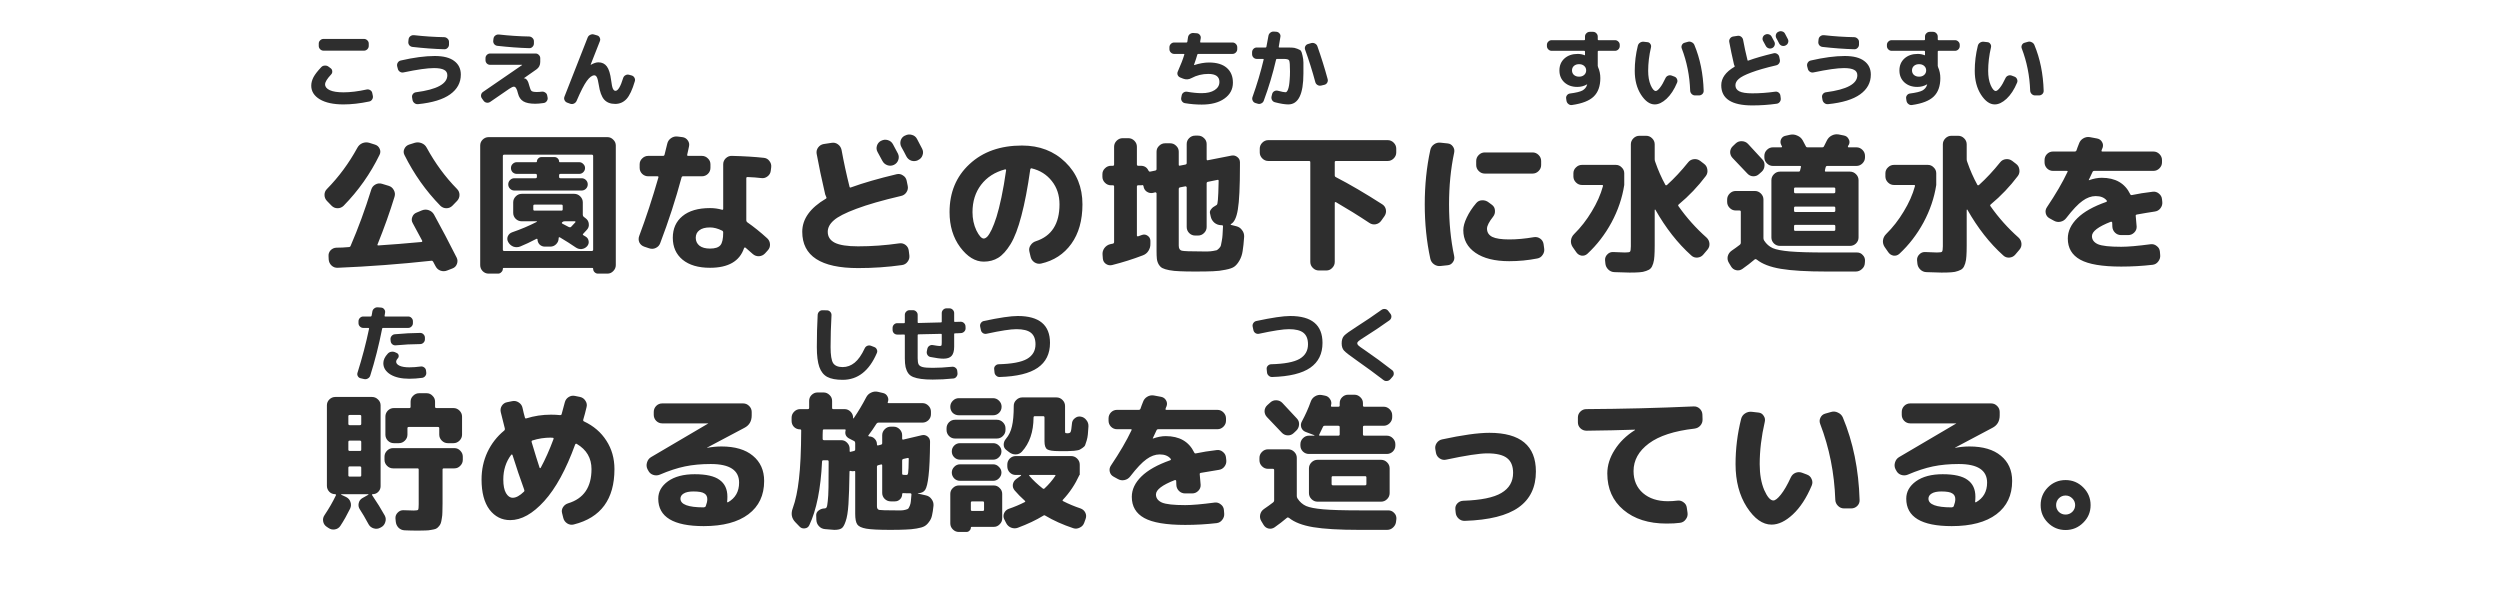 <svg width="300" height="71" viewBox="0 0 300 71" fill="none" xmlns="http://www.w3.org/2000/svg">
<path d="M39.786 24.682L39.228 24.106C39.036 23.902 38.94 23.662 38.94 23.386C38.94 23.11 39.036 22.876 39.228 22.684C40.656 21.232 41.874 19.582 42.882 17.734C43.026 17.47 43.23 17.284 43.494 17.176C43.77 17.068 44.046 17.056 44.322 17.14L45.006 17.356C45.27 17.44 45.456 17.608 45.564 17.86C45.672 18.1 45.666 18.34 45.546 18.58C44.442 20.848 43.002 22.888 41.226 24.7C41.022 24.892 40.782 24.988 40.506 24.988C40.23 24.988 39.99 24.886 39.786 24.682ZM54.834 22.666C55.038 22.87 55.14 23.11 55.14 23.386C55.14 23.662 55.044 23.902 54.852 24.106L54.294 24.682C54.09 24.886 53.85 24.988 53.574 24.988C53.298 24.988 53.058 24.892 52.854 24.7C51.114 22.924 49.674 20.89 48.534 18.598C48.414 18.358 48.408 18.118 48.516 17.878C48.624 17.626 48.81 17.452 49.074 17.356L49.758 17.14C50.034 17.056 50.31 17.068 50.586 17.176C50.862 17.284 51.066 17.464 51.198 17.716C52.218 19.588 53.43 21.238 54.834 22.666ZM44.556 22.738C44.64 22.474 44.802 22.276 45.042 22.144C45.294 22 45.558 21.97 45.834 22.054L46.662 22.306C46.926 22.39 47.124 22.558 47.256 22.81C47.4 23.062 47.43 23.326 47.346 23.602C46.782 25.45 46.104 27.352 45.312 29.308C45.264 29.404 45.294 29.452 45.402 29.452C46.914 29.356 48.642 29.218 50.586 29.038C50.622 29.038 50.646 29.02 50.658 28.984C50.682 28.948 50.682 28.912 50.658 28.876C50.562 28.684 50.184 27.982 49.524 26.77C49.392 26.542 49.374 26.302 49.47 26.05C49.566 25.786 49.74 25.606 49.992 25.51L50.64 25.24C50.916 25.132 51.186 25.126 51.45 25.222C51.726 25.318 51.936 25.492 52.08 25.744C52.992 27.4 53.898 29.122 54.798 30.91C54.918 31.15 54.93 31.402 54.834 31.666C54.738 31.93 54.564 32.11 54.312 32.206L53.664 32.458C53.4 32.566 53.13 32.572 52.854 32.476C52.59 32.38 52.392 32.2 52.26 31.936C52.236 31.876 52.188 31.786 52.116 31.666C52.044 31.546 51.996 31.456 51.972 31.396C51.924 31.312 51.858 31.276 51.774 31.288C48.03 31.696 44.28 31.978 40.524 32.134C40.236 32.146 39.99 32.056 39.786 31.864C39.582 31.672 39.468 31.432 39.444 31.144L39.426 30.766C39.402 30.49 39.48 30.25 39.66 30.046C39.852 29.842 40.086 29.734 40.362 29.722C40.518 29.722 40.764 29.716 41.1 29.704C41.436 29.68 41.688 29.662 41.856 29.65C41.964 29.65 42.036 29.602 42.072 29.506C42.984 27.394 43.812 25.138 44.556 22.738ZM58.632 32.836C58.356 32.836 58.116 32.734 57.912 32.53C57.72 32.326 57.624 32.086 57.624 31.81V17.464C57.624 17.188 57.72 16.954 57.912 16.762C58.116 16.558 58.356 16.456 58.632 16.456H72.888C73.164 16.456 73.398 16.558 73.59 16.762C73.794 16.954 73.896 17.188 73.896 17.464V31.81C73.896 32.086 73.794 32.326 73.59 32.53C73.398 32.734 73.164 32.836 72.888 32.836H71.754C71.598 32.836 71.46 32.776 71.34 32.656C71.232 32.548 71.178 32.41 71.178 32.242C71.178 32.182 71.148 32.152 71.088 32.152H60.432C60.372 32.152 60.342 32.182 60.342 32.242C60.342 32.41 60.282 32.548 60.162 32.656C60.054 32.776 59.922 32.836 59.766 32.836H58.632ZM60.342 18.724V29.956C60.342 30.064 60.396 30.118 60.504 30.118H71.016C71.124 30.118 71.178 30.064 71.178 29.956V18.724C71.178 18.616 71.124 18.562 71.016 18.562H60.504C60.396 18.562 60.342 18.616 60.342 18.724ZM61.728 22.864C61.524 22.864 61.35 22.792 61.206 22.648C61.062 22.504 60.99 22.33 60.99 22.126C60.99 21.922 61.062 21.748 61.206 21.604C61.35 21.46 61.524 21.388 61.728 21.388H64.266C64.374 21.388 64.428 21.334 64.428 21.226V21.028C64.428 20.92 64.374 20.866 64.266 20.866H62.016C61.824 20.866 61.656 20.8 61.512 20.668C61.38 20.524 61.314 20.356 61.314 20.164C61.314 19.972 61.38 19.81 61.512 19.678C61.656 19.534 61.824 19.462 62.016 19.462H64.338C64.398 19.462 64.428 19.438 64.428 19.39C64.428 19.246 64.482 19.12 64.59 19.012C64.698 18.904 64.824 18.85 64.968 18.85H66.552C66.696 18.85 66.822 18.904 66.93 19.012C67.038 19.12 67.092 19.246 67.092 19.39C67.092 19.438 67.122 19.462 67.182 19.462H69.504C69.696 19.462 69.858 19.534 69.99 19.678C70.134 19.81 70.206 19.972 70.206 20.164C70.206 20.356 70.134 20.524 69.99 20.668C69.858 20.8 69.696 20.866 69.504 20.866H67.254C67.146 20.866 67.092 20.92 67.092 21.028V21.226C67.092 21.334 67.146 21.388 67.254 21.388H69.792C69.996 21.388 70.17 21.46 70.314 21.604C70.458 21.748 70.53 21.922 70.53 22.126C70.53 22.33 70.458 22.504 70.314 22.648C70.17 22.792 69.996 22.864 69.792 22.864H61.728ZM62.43 29.578C62.154 29.686 61.878 29.692 61.602 29.596C61.338 29.488 61.134 29.308 60.99 29.056C60.858 28.828 60.84 28.594 60.936 28.354C61.044 28.114 61.224 27.952 61.476 27.868C62.52 27.508 63.498 27.094 64.41 26.626C64.422 26.614 64.428 26.602 64.428 26.59C64.428 26.566 64.416 26.554 64.392 26.554H63.996H62.61C62.334 26.554 62.094 26.458 61.89 26.266C61.686 26.062 61.584 25.822 61.584 25.546V24.286C61.584 24.01 61.686 23.77 61.89 23.566C62.094 23.362 62.334 23.26 62.61 23.26H68.91C69.186 23.26 69.426 23.362 69.63 23.566C69.834 23.77 69.936 24.01 69.936 24.286V25.78C69.936 25.876 69.972 25.954 70.044 26.014L70.278 26.194C70.506 26.362 70.632 26.584 70.656 26.86C70.692 27.136 70.614 27.376 70.422 27.58C70.23 27.796 70.086 27.952 69.99 28.048C69.918 28.12 69.924 28.18 70.008 28.228L70.278 28.39C70.482 28.51 70.602 28.69 70.638 28.93C70.674 29.158 70.614 29.362 70.458 29.542C70.29 29.734 70.074 29.848 69.81 29.884C69.558 29.908 69.324 29.848 69.108 29.704C68.532 29.308 67.89 28.9 67.182 28.48C67.158 28.456 67.128 28.456 67.092 28.48C67.056 28.492 67.038 28.516 67.038 28.552V28.588C67.038 28.864 66.936 29.104 66.732 29.308C66.54 29.5 66.306 29.596 66.03 29.596H65.382C65.142 29.596 64.932 29.512 64.752 29.344C64.584 29.164 64.5 28.954 64.5 28.714C64.5 28.69 64.482 28.672 64.446 28.66C64.422 28.648 64.398 28.648 64.374 28.66C63.642 29.044 62.994 29.35 62.43 29.578ZM69 26.554H67.758C67.638 26.554 67.542 26.59 67.47 26.662C67.398 26.734 67.404 26.794 67.488 26.842C67.572 26.878 67.836 27.016 68.28 27.256C68.388 27.292 68.472 27.28 68.532 27.22C68.652 27.1 68.82 26.92 69.036 26.68C69.06 26.656 69.066 26.632 69.054 26.608C69.042 26.572 69.024 26.554 69 26.554ZM64.14 25.276H67.38C67.476 25.276 67.524 25.222 67.524 25.114V24.7C67.524 24.604 67.476 24.556 67.38 24.556H64.14C64.044 24.556 63.996 24.604 63.996 24.7V25.114C63.996 25.222 64.044 25.276 64.14 25.276ZM85.2 29.83C85.8 29.83 86.214 29.698 86.442 29.434C86.67 29.17 86.784 28.66 86.784 27.904C86.784 27.784 86.736 27.706 86.64 27.67C86.136 27.418 85.656 27.292 85.2 27.292C84.636 27.292 84.21 27.406 83.922 27.634C83.634 27.85 83.49 28.15 83.49 28.534C83.49 28.93 83.64 29.248 83.94 29.488C84.24 29.716 84.66 29.83 85.2 29.83ZM89.7 21.244C89.604 21.244 89.556 21.292 89.556 21.388V26.446C89.556 26.542 89.598 26.62 89.682 26.68C90.462 27.22 91.26 27.862 92.076 28.606C92.28 28.798 92.388 29.038 92.4 29.326C92.412 29.602 92.322 29.842 92.13 30.046L91.806 30.406C91.614 30.61 91.374 30.724 91.086 30.748C90.798 30.76 90.546 30.67 90.33 30.478C90.03 30.202 89.742 29.95 89.466 29.722C89.442 29.698 89.406 29.692 89.358 29.704C89.322 29.716 89.298 29.74 89.286 29.776C88.758 31.348 87.396 32.134 85.2 32.134C83.796 32.134 82.698 31.81 81.906 31.162C81.126 30.514 80.736 29.638 80.736 28.534C80.736 27.442 81.12 26.578 81.888 25.942C82.668 25.294 83.772 24.97 85.2 24.97C85.704 24.97 86.184 25.036 86.64 25.168C86.736 25.192 86.784 25.156 86.784 25.06V19.714C86.784 19.438 86.886 19.198 87.09 18.994C87.306 18.79 87.552 18.694 87.828 18.706C89.304 18.742 90.582 18.82 91.662 18.94C91.938 18.964 92.16 19.09 92.328 19.318C92.508 19.546 92.58 19.798 92.544 20.074L92.49 20.506C92.454 20.782 92.322 21.004 92.094 21.172C91.878 21.34 91.632 21.406 91.356 21.37C90.876 21.31 90.324 21.268 89.7 21.244ZM77.298 29.596C77.034 29.5 76.842 29.332 76.722 29.092C76.614 28.84 76.608 28.582 76.704 28.318C77.52 26.146 78.288 23.806 79.008 21.298C79.032 21.202 78.996 21.154 78.9 21.154H77.784C77.508 21.154 77.268 21.058 77.064 20.866C76.86 20.662 76.758 20.422 76.758 20.146V19.714C76.758 19.438 76.86 19.204 77.064 19.012C77.268 18.808 77.508 18.706 77.784 18.706H79.566C79.662 18.706 79.722 18.658 79.746 18.562C79.89 17.986 79.998 17.548 80.07 17.248C80.13 16.972 80.28 16.75 80.52 16.582C80.76 16.414 81.024 16.348 81.312 16.384L81.888 16.456C82.164 16.492 82.38 16.624 82.536 16.852C82.692 17.068 82.74 17.308 82.68 17.572C82.656 17.68 82.62 17.848 82.572 18.076C82.524 18.292 82.488 18.454 82.464 18.562C82.44 18.658 82.482 18.706 82.59 18.706H84.228C84.504 18.706 84.744 18.808 84.948 19.012C85.152 19.204 85.254 19.438 85.254 19.714V20.146C85.254 20.422 85.152 20.662 84.948 20.866C84.744 21.058 84.504 21.154 84.228 21.154H81.96C81.864 21.154 81.804 21.208 81.78 21.316C81.084 23.908 80.232 26.53 79.224 29.182C79.128 29.446 78.948 29.638 78.684 29.758C78.432 29.878 78.168 29.89 77.892 29.794L77.298 29.596ZM105.756 16.888C106.008 16.756 106.272 16.732 106.548 16.816C106.824 16.9 107.028 17.068 107.16 17.32C107.292 17.56 107.49 17.932 107.754 18.436C107.874 18.688 107.886 18.946 107.79 19.21C107.694 19.474 107.52 19.666 107.268 19.786C107.004 19.906 106.74 19.918 106.476 19.822C106.212 19.726 106.014 19.552 105.882 19.3C105.822 19.192 105.63 18.838 105.306 18.238C105.174 17.998 105.15 17.746 105.234 17.482C105.318 17.218 105.486 17.02 105.738 16.888H105.756ZM110.04 16.672C110.436 17.428 110.64 17.818 110.652 17.842C110.784 18.094 110.802 18.352 110.706 18.616C110.622 18.88 110.454 19.072 110.202 19.192L110.148 19.228C109.896 19.348 109.632 19.366 109.356 19.282C109.092 19.186 108.894 19.012 108.762 18.76C108.702 18.64 108.606 18.454 108.474 18.202C108.342 17.95 108.24 17.764 108.168 17.644C108.036 17.404 108.006 17.146 108.078 16.87C108.162 16.594 108.33 16.396 108.582 16.276L108.636 16.258C108.888 16.126 109.152 16.102 109.428 16.186C109.704 16.258 109.908 16.42 110.04 16.672ZM102.966 32.17C98.502 32.17 96.27 30.718 96.27 27.814C96.27 26.278 97.218 24.952 99.114 23.836C99.186 23.8 99.198 23.734 99.15 23.638C99.114 23.578 99.072 23.476 99.024 23.332C98.592 21.472 98.25 19.846 97.998 18.454C97.95 18.178 98.01 17.926 98.178 17.698C98.346 17.47 98.568 17.332 98.844 17.284L99.798 17.14C100.074 17.092 100.326 17.152 100.554 17.32C100.782 17.488 100.926 17.71 100.986 17.986C101.25 19.438 101.568 20.908 101.94 22.396C101.964 22.504 102.024 22.534 102.12 22.486C103.608 21.946 105.438 21.418 107.61 20.902C107.874 20.842 108.12 20.89 108.348 21.046C108.588 21.19 108.738 21.4 108.798 21.676L108.924 22.288C108.984 22.564 108.936 22.822 108.78 23.062C108.624 23.302 108.408 23.452 108.132 23.512C105.876 24.04 104.082 24.556 102.75 25.06C101.43 25.552 100.53 26.014 100.05 26.446C99.57 26.866 99.33 27.322 99.33 27.814C99.33 28.402 99.612 28.84 100.176 29.128C100.752 29.416 101.682 29.56 102.966 29.56C104.61 29.56 106.266 29.44 107.934 29.2C108.21 29.164 108.456 29.23 108.672 29.398C108.888 29.566 109.014 29.788 109.05 30.064L109.122 30.64C109.158 30.928 109.086 31.186 108.906 31.414C108.738 31.642 108.51 31.774 108.222 31.81C106.53 32.05 104.778 32.17 102.966 32.17ZM120.606 20.326C119.382 20.65 118.422 21.268 117.726 22.18C117.042 23.08 116.7 24.172 116.7 25.456C116.7 26.26 116.856 26.992 117.168 27.652C117.492 28.3 117.786 28.624 118.05 28.624C118.182 28.624 118.326 28.546 118.482 28.39C118.638 28.222 118.812 27.94 119.004 27.544C119.196 27.136 119.388 26.632 119.58 26.032C119.772 25.42 119.97 24.634 120.174 23.674C120.378 22.714 120.564 21.634 120.732 20.434C120.744 20.398 120.732 20.368 120.696 20.344C120.672 20.32 120.642 20.314 120.606 20.326ZM118.05 31.396C117.03 31.396 116.088 30.82 115.224 29.668C114.372 28.516 113.946 27.112 113.946 25.456C113.946 23.092 114.744 21.172 116.34 19.696C117.936 18.208 120.036 17.464 122.64 17.464C124.74 17.464 126.474 18.13 127.842 19.462C129.21 20.782 129.894 22.468 129.894 24.52C129.894 26.44 129.45 28.018 128.562 29.254C127.674 30.49 126.462 31.282 124.926 31.63C124.638 31.69 124.368 31.636 124.116 31.468C123.876 31.3 123.726 31.072 123.666 30.784L123.522 30.172C123.462 29.908 123.51 29.662 123.666 29.434C123.822 29.194 124.032 29.032 124.296 28.948C126.192 28.336 127.14 26.86 127.14 24.52C127.14 23.428 126.834 22.498 126.222 21.73C125.61 20.95 124.8 20.44 123.792 20.2C123.708 20.188 123.654 20.236 123.63 20.344C123.318 22.552 122.964 24.4 122.568 25.888C122.184 27.364 121.752 28.498 121.272 29.29C120.792 30.07 120.3 30.616 119.796 30.928C119.292 31.24 118.71 31.396 118.05 31.396ZM133.314 22.234C133.038 22.234 132.798 22.132 132.594 21.928C132.39 21.724 132.288 21.484 132.288 21.208V20.902C132.288 20.626 132.39 20.392 132.594 20.2C132.798 19.996 133.038 19.894 133.314 19.894H133.548C133.644 19.894 133.692 19.84 133.692 19.732V17.608C133.692 17.332 133.794 17.092 133.998 16.888C134.202 16.684 134.442 16.582 134.718 16.582H135.402C135.678 16.582 135.918 16.684 136.122 16.888C136.326 17.092 136.428 17.332 136.428 17.608V19.732C136.428 19.84 136.482 19.894 136.59 19.894H136.896C137.328 19.894 137.634 20.086 137.814 20.47C137.862 20.566 137.928 20.608 138.012 20.596L138.624 20.47C138.732 20.446 138.786 20.386 138.786 20.29V18.202C138.786 17.926 138.888 17.692 139.092 17.5C139.296 17.296 139.536 17.194 139.812 17.194H140.424C140.7 17.194 140.94 17.296 141.144 17.5C141.348 17.692 141.45 17.926 141.45 18.202V19.768C141.45 19.864 141.498 19.9 141.594 19.876L142.242 19.75C142.35 19.726 142.404 19.666 142.404 19.57V17.284C142.404 17.008 142.5 16.774 142.692 16.582C142.896 16.378 143.136 16.276 143.412 16.276H143.772C144.048 16.276 144.288 16.378 144.492 16.582C144.696 16.774 144.798 17.008 144.798 17.284V19.102C144.798 19.21 144.846 19.252 144.942 19.228L147.786 18.67C148.05 18.622 148.284 18.682 148.488 18.85C148.692 19.006 148.794 19.216 148.794 19.48V19.876C148.794 22.408 148.71 24.16 148.542 25.132C148.386 26.104 148.104 26.692 147.696 26.896C147.684 26.908 147.678 26.926 147.678 26.95C147.678 26.962 147.69 26.974 147.714 26.986L148.362 27.148C148.65 27.22 148.878 27.376 149.046 27.616C149.226 27.844 149.31 28.108 149.298 28.408C149.25 29.116 149.19 29.686 149.118 30.118C149.058 30.538 148.932 30.916 148.74 31.252C148.548 31.588 148.344 31.834 148.128 31.99C147.924 32.146 147.57 32.272 147.066 32.368C146.562 32.476 146.064 32.536 145.572 32.548C145.08 32.572 144.36 32.584 143.412 32.584C142.644 32.584 142.032 32.572 141.576 32.548C141.12 32.536 140.7 32.494 140.316 32.422C139.944 32.35 139.668 32.266 139.488 32.17C139.32 32.086 139.17 31.936 139.038 31.72C138.918 31.504 138.846 31.276 138.822 31.036C138.798 30.808 138.786 30.484 138.786 30.064V23.206C138.786 23.17 138.768 23.14 138.732 23.116C138.696 23.08 138.66 23.068 138.624 23.08L138.336 23.152C138.072 23.2 137.826 23.146 137.598 22.99C137.382 22.834 137.256 22.618 137.22 22.342C137.196 22.234 137.136 22.192 137.04 22.216C137.028 22.216 137.004 22.222 136.968 22.234C136.932 22.234 136.908 22.234 136.896 22.234H136.59C136.482 22.234 136.428 22.282 136.428 22.378V28.246C136.428 28.342 136.482 28.378 136.59 28.354C136.698 28.318 136.848 28.264 137.04 28.192C137.28 28.108 137.502 28.138 137.706 28.282C137.922 28.426 138.036 28.624 138.048 28.876V29.236C138.06 29.548 137.982 29.836 137.814 30.1C137.658 30.352 137.436 30.532 137.148 30.64C135.96 31.096 134.724 31.486 133.44 31.81C133.176 31.87 132.93 31.822 132.702 31.666C132.486 31.51 132.366 31.3 132.342 31.036L132.306 30.568C132.282 30.28 132.354 30.016 132.522 29.776C132.702 29.536 132.93 29.38 133.206 29.308C133.242 29.296 133.296 29.284 133.368 29.272C133.452 29.26 133.512 29.248 133.548 29.236C133.644 29.212 133.692 29.146 133.692 29.038V22.378C133.692 22.282 133.644 22.234 133.548 22.234H133.314ZM141.45 22.684V29.47C141.45 29.818 141.57 30.022 141.81 30.082C142.05 30.142 142.854 30.172 144.222 30.172C144.582 30.172 144.834 30.172 144.978 30.172C145.134 30.172 145.326 30.154 145.554 30.118C145.782 30.082 145.932 30.052 146.004 30.028C146.076 29.992 146.172 29.914 146.292 29.794C146.412 29.674 146.484 29.56 146.508 29.452C146.532 29.332 146.568 29.146 146.616 28.894C146.664 28.642 146.694 28.402 146.706 28.174C146.718 27.934 146.736 27.598 146.76 27.166C146.76 27.07 146.712 27.022 146.616 27.022H146.508C146.208 27.01 145.944 26.908 145.716 26.716C145.488 26.512 145.344 26.266 145.284 25.978L145.194 25.564C145.17 25.42 145.206 25.282 145.302 25.15C145.398 25.018 145.488 24.922 145.572 24.862C145.668 24.79 145.812 24.7 146.004 24.592C146.076 24.544 146.124 24.34 146.148 23.98C146.184 23.62 146.214 22.858 146.238 21.694C146.238 21.598 146.19 21.562 146.094 21.586L144.942 21.82C144.846 21.844 144.798 21.904 144.798 22V27.238C144.798 27.514 144.696 27.754 144.492 27.958C144.288 28.162 144.048 28.264 143.772 28.264H143.412C143.136 28.264 142.896 28.162 142.692 27.958C142.5 27.754 142.404 27.514 142.404 27.238V22.486C142.404 22.45 142.386 22.42 142.35 22.396C142.314 22.36 142.278 22.348 142.242 22.36L141.594 22.486C141.498 22.51 141.45 22.576 141.45 22.684ZM152.196 19.318C151.92 19.318 151.68 19.216 151.476 19.012C151.272 18.808 151.17 18.568 151.17 18.292V17.842C151.17 17.566 151.272 17.326 151.476 17.122C151.68 16.918 151.92 16.816 152.196 16.816H166.524C166.8 16.816 167.04 16.918 167.244 17.122C167.448 17.326 167.55 17.566 167.55 17.842V18.292C167.55 18.568 167.448 18.808 167.244 19.012C167.04 19.216 166.8 19.318 166.524 19.318H160.332C160.224 19.318 160.17 19.366 160.17 19.462V21.028C160.17 21.148 160.218 21.226 160.314 21.262C161.946 22.102 163.8 23.188 165.876 24.52C166.116 24.676 166.26 24.892 166.308 25.168C166.356 25.432 166.302 25.684 166.146 25.924L165.75 26.482C165.594 26.71 165.372 26.854 165.084 26.914C164.808 26.962 164.556 26.908 164.328 26.752C163.008 25.876 161.664 25.042 160.296 24.25C160.272 24.238 160.242 24.244 160.206 24.268C160.182 24.28 160.17 24.304 160.17 24.34V31.432C160.17 31.708 160.068 31.948 159.864 32.152C159.672 32.356 159.438 32.458 159.162 32.458H158.262C157.986 32.458 157.746 32.356 157.542 32.152C157.338 31.948 157.236 31.708 157.236 31.432V19.462C157.236 19.366 157.188 19.318 157.092 19.318H152.196ZM183.912 18.292C184.188 18.292 184.428 18.394 184.632 18.598C184.836 18.802 184.938 19.042 184.938 19.318V19.804C184.938 20.08 184.836 20.32 184.632 20.524C184.428 20.728 184.188 20.83 183.912 20.83H178.17C177.894 20.83 177.654 20.728 177.45 20.524C177.246 20.32 177.144 20.08 177.144 19.804V19.318C177.144 19.042 177.246 18.802 177.45 18.598C177.654 18.394 177.894 18.292 178.17 18.292H183.912ZM172.878 31.918C172.59 31.954 172.326 31.888 172.086 31.72C171.846 31.552 171.696 31.324 171.636 31.036C171.192 28.996 170.97 26.824 170.97 24.52C170.97 22.216 171.192 20.044 171.636 18.004C171.696 17.716 171.846 17.488 172.086 17.32C172.326 17.152 172.59 17.086 172.878 17.122L173.724 17.212C173.988 17.236 174.198 17.362 174.354 17.59C174.51 17.806 174.558 18.052 174.498 18.328C174.09 20.248 173.886 22.312 173.886 24.52C173.886 26.728 174.09 28.792 174.498 30.712C174.558 30.988 174.51 31.234 174.354 31.45C174.198 31.678 173.988 31.804 173.724 31.828L172.878 31.918ZM181.104 31.342C179.376 31.342 178.026 31.006 177.054 30.334C176.082 29.662 175.596 28.756 175.596 27.616C175.596 27.184 175.734 26.68 176.01 26.104C176.286 25.516 176.664 24.94 177.144 24.376C177.324 24.16 177.558 24.046 177.846 24.034C178.146 24.022 178.41 24.106 178.638 24.286L179.052 24.592C179.268 24.76 179.382 24.982 179.394 25.258C179.418 25.534 179.346 25.78 179.178 25.996C178.686 26.62 178.44 27.1 178.44 27.436C178.44 27.88 178.65 28.21 179.07 28.426C179.49 28.63 180.168 28.732 181.104 28.732C182.016 28.732 183 28.642 184.056 28.462C184.332 28.414 184.584 28.468 184.812 28.624C185.04 28.78 185.178 28.996 185.226 29.272L185.298 29.794C185.346 30.082 185.286 30.346 185.118 30.586C184.962 30.826 184.746 30.97 184.47 31.018C183.378 31.234 182.256 31.342 181.104 31.342ZM197.538 16.294C197.814 16.294 198.054 16.396 198.258 16.6C198.462 16.804 198.564 17.044 198.564 17.32V19.102C198.564 19.21 198.582 19.306 198.618 19.39C198.618 19.402 198.618 19.408 198.618 19.408L198.636 19.444C198.972 20.416 199.374 21.328 199.842 22.18C199.854 22.216 199.884 22.234 199.932 22.234C199.98 22.234 200.016 22.222 200.04 22.198C200.916 21.406 201.762 20.5 202.578 19.48C202.746 19.264 202.968 19.138 203.244 19.102C203.532 19.066 203.79 19.132 204.018 19.3L204.486 19.66C204.714 19.828 204.846 20.056 204.882 20.344C204.93 20.632 204.87 20.89 204.702 21.118C203.754 22.378 202.674 23.512 201.462 24.52C201.366 24.592 201.354 24.67 201.426 24.754C202.398 26.134 203.52 27.388 204.792 28.516C204.996 28.708 205.11 28.942 205.134 29.218C205.158 29.494 205.08 29.74 204.9 29.956L204.396 30.55C204.216 30.766 203.982 30.886 203.694 30.91C203.406 30.934 203.16 30.85 202.956 30.658C201.324 29.194 199.884 27.358 198.636 25.15C198.612 25.138 198.588 25.15 198.564 25.186V29.434C198.564 29.974 198.552 30.406 198.528 30.73C198.516 31.042 198.468 31.336 198.384 31.612C198.3 31.888 198.198 32.086 198.078 32.206C197.97 32.326 197.79 32.428 197.538 32.512C197.286 32.608 197.016 32.662 196.728 32.674C196.44 32.698 196.044 32.71 195.54 32.71C195.168 32.71 194.562 32.692 193.722 32.656C193.434 32.644 193.188 32.536 192.984 32.332C192.78 32.128 192.666 31.882 192.642 31.594L192.606 31.216C192.594 30.952 192.684 30.724 192.876 30.532C193.068 30.328 193.302 30.232 193.578 30.244C194.25 30.28 194.718 30.298 194.982 30.298C195.33 30.298 195.534 30.268 195.594 30.208C195.666 30.136 195.702 29.92 195.702 29.56V17.32C195.702 17.044 195.804 16.804 196.008 16.6C196.212 16.396 196.452 16.294 196.728 16.294H197.538ZM189.15 30.262L188.7 29.614C188.544 29.362 188.484 29.098 188.52 28.822C188.556 28.546 188.682 28.3 188.898 28.084C189.69 27.304 190.392 26.404 191.004 25.384C191.628 24.364 192.078 23.35 192.354 22.342C192.378 22.246 192.342 22.198 192.246 22.198H189.834C189.558 22.198 189.318 22.096 189.114 21.892C188.91 21.688 188.808 21.448 188.808 21.172V20.794C188.808 20.518 188.91 20.284 189.114 20.092C189.318 19.888 189.558 19.786 189.834 19.786H193.902C194.178 19.786 194.412 19.888 194.604 20.092C194.808 20.284 194.91 20.518 194.91 20.794V22.198C194.67 23.746 194.16 25.246 193.38 26.698C192.6 28.138 191.634 29.392 190.482 30.46C190.278 30.64 190.044 30.712 189.78 30.676C189.516 30.628 189.306 30.49 189.15 30.262ZM209.76 17.266C210.144 17.674 210.72 18.298 211.488 19.138C211.68 19.342 211.764 19.588 211.74 19.876C211.728 20.164 211.62 20.404 211.416 20.596L211.092 20.884C210.888 21.076 210.648 21.166 210.372 21.154C210.108 21.142 209.88 21.034 209.688 20.83C209.304 20.422 208.71 19.798 207.906 18.958C207.714 18.754 207.618 18.514 207.618 18.238C207.63 17.962 207.738 17.728 207.942 17.536L208.284 17.212C208.488 17.02 208.734 16.93 209.022 16.942C209.322 16.954 209.568 17.062 209.76 17.266ZM208.284 25.258C208.008 25.258 207.768 25.156 207.564 24.952C207.36 24.748 207.258 24.508 207.258 24.232V23.944C207.258 23.668 207.36 23.428 207.564 23.224C207.768 23.02 208.008 22.918 208.284 22.918H210.588C210.864 22.918 211.104 23.02 211.308 23.224C211.512 23.428 211.614 23.668 211.614 23.944V28.588C211.614 28.684 211.644 28.78 211.704 28.876C211.968 29.284 212.31 29.584 212.73 29.776C213.15 29.956 213.834 30.088 214.782 30.172C215.742 30.256 217.182 30.298 219.102 30.298H222.846C223.122 30.298 223.35 30.4 223.53 30.604C223.722 30.796 223.812 31.03 223.8 31.306L223.782 31.558C223.77 31.846 223.656 32.086 223.44 32.278C223.224 32.482 222.972 32.584 222.684 32.584H219.192C216.816 32.584 214.986 32.476 213.702 32.26C212.418 32.044 211.452 31.672 210.804 31.144C210.72 31.084 210.642 31.078 210.57 31.126C210.09 31.534 209.592 31.918 209.076 32.278C208.848 32.434 208.602 32.482 208.338 32.422C208.074 32.362 207.87 32.212 207.726 31.972L207.456 31.522C207.312 31.282 207.27 31.024 207.33 30.748C207.402 30.472 207.558 30.25 207.798 30.082C208.134 29.854 208.458 29.62 208.77 29.38C208.854 29.32 208.896 29.242 208.896 29.146V25.402C208.896 25.306 208.842 25.258 208.734 25.258H208.284ZM222.774 17.68C223.05 17.68 223.29 17.782 223.494 17.986C223.698 18.19 223.8 18.43 223.8 18.706V18.886C223.8 19.162 223.698 19.402 223.494 19.606C223.29 19.81 223.05 19.912 222.774 19.912H219.282C219.174 19.912 219.108 19.96 219.084 20.056C219.072 20.092 219.054 20.158 219.03 20.254C219.018 20.338 219.006 20.404 218.994 20.452C218.97 20.548 219.006 20.596 219.102 20.596H222C222.276 20.596 222.516 20.698 222.72 20.902C222.924 21.106 223.026 21.346 223.026 21.622V28.498C223.026 28.774 222.924 29.014 222.72 29.218C222.516 29.41 222.276 29.506 222 29.506H215.286H213.594C213.318 29.506 213.078 29.41 212.874 29.218C212.67 29.014 212.568 28.774 212.568 28.498V21.622C212.568 21.346 212.67 21.106 212.874 20.902C213.078 20.698 213.318 20.596 213.594 20.596H215.808C215.928 20.596 215.994 20.554 216.006 20.47L216.114 20.038C216.138 19.954 216.096 19.912 215.988 19.912H212.748C212.472 19.912 212.232 19.81 212.028 19.606C211.824 19.402 211.722 19.162 211.722 18.886V18.706C211.722 18.43 211.824 18.19 212.028 17.986C212.232 17.782 212.472 17.68 212.748 17.68H213.756C213.792 17.68 213.816 17.668 213.828 17.644C213.852 17.608 213.852 17.578 213.828 17.554L213.756 17.41C213.636 17.182 213.624 16.954 213.72 16.726C213.828 16.486 214.008 16.342 214.26 16.294L214.818 16.168C215.118 16.108 215.406 16.144 215.682 16.276C215.97 16.396 216.186 16.588 216.33 16.852C216.378 16.924 216.438 17.038 216.51 17.194C216.582 17.35 216.642 17.464 216.69 17.536C216.726 17.632 216.798 17.68 216.906 17.68H218.67C218.778 17.68 218.85 17.632 218.886 17.536L219.21 16.888C219.342 16.612 219.534 16.408 219.786 16.276C220.05 16.132 220.332 16.084 220.632 16.132L221.262 16.258C221.526 16.306 221.718 16.45 221.838 16.69C221.97 16.918 221.976 17.146 221.856 17.374C221.844 17.386 221.826 17.41 221.802 17.446C221.79 17.482 221.778 17.512 221.766 17.536C221.718 17.632 221.748 17.68 221.856 17.68H222.774ZM220.236 27.544V27.13C220.236 27.034 220.182 26.986 220.074 26.986H215.43C215.334 26.986 215.286 27.034 215.286 27.13V27.544C215.286 27.652 215.334 27.706 215.43 27.706H220.074C220.182 27.706 220.236 27.652 220.236 27.544ZM220.236 25.276V24.952C220.236 24.844 220.182 24.79 220.074 24.79H215.43C215.334 24.79 215.286 24.844 215.286 24.952V25.276C215.286 25.384 215.334 25.438 215.43 25.438H220.074C220.182 25.438 220.236 25.384 220.236 25.276ZM220.074 22.504H215.43C215.334 22.504 215.286 22.552 215.286 22.648V23.026C215.286 23.134 215.334 23.188 215.43 23.188H220.074C220.182 23.188 220.236 23.134 220.236 23.026V22.648C220.236 22.552 220.182 22.504 220.074 22.504ZM234.978 16.294C235.254 16.294 235.494 16.396 235.698 16.6C235.902 16.804 236.004 17.044 236.004 17.32V19.102C236.004 19.21 236.022 19.306 236.058 19.39C236.058 19.402 236.058 19.408 236.058 19.408L236.076 19.444C236.412 20.416 236.814 21.328 237.282 22.18C237.294 22.216 237.324 22.234 237.372 22.234C237.42 22.234 237.456 22.222 237.48 22.198C238.356 21.406 239.202 20.5 240.018 19.48C240.186 19.264 240.408 19.138 240.684 19.102C240.972 19.066 241.23 19.132 241.458 19.3L241.926 19.66C242.154 19.828 242.286 20.056 242.322 20.344C242.37 20.632 242.31 20.89 242.142 21.118C241.194 22.378 240.114 23.512 238.902 24.52C238.806 24.592 238.794 24.67 238.866 24.754C239.838 26.134 240.96 27.388 242.232 28.516C242.436 28.708 242.55 28.942 242.574 29.218C242.598 29.494 242.52 29.74 242.34 29.956L241.836 30.55C241.656 30.766 241.422 30.886 241.134 30.91C240.846 30.934 240.6 30.85 240.396 30.658C238.764 29.194 237.324 27.358 236.076 25.15C236.052 25.138 236.028 25.15 236.004 25.186V29.434C236.004 29.974 235.992 30.406 235.968 30.73C235.956 31.042 235.908 31.336 235.824 31.612C235.74 31.888 235.638 32.086 235.518 32.206C235.41 32.326 235.23 32.428 234.978 32.512C234.726 32.608 234.456 32.662 234.168 32.674C233.88 32.698 233.484 32.71 232.98 32.71C232.608 32.71 232.002 32.692 231.162 32.656C230.874 32.644 230.628 32.536 230.424 32.332C230.22 32.128 230.106 31.882 230.082 31.594L230.046 31.216C230.034 30.952 230.124 30.724 230.316 30.532C230.508 30.328 230.742 30.232 231.018 30.244C231.69 30.28 232.158 30.298 232.422 30.298C232.77 30.298 232.974 30.268 233.034 30.208C233.106 30.136 233.142 29.92 233.142 29.56V17.32C233.142 17.044 233.244 16.804 233.448 16.6C233.652 16.396 233.892 16.294 234.168 16.294H234.978ZM226.59 30.262L226.14 29.614C225.984 29.362 225.924 29.098 225.96 28.822C225.996 28.546 226.122 28.3 226.338 28.084C227.13 27.304 227.832 26.404 228.444 25.384C229.068 24.364 229.518 23.35 229.794 22.342C229.818 22.246 229.782 22.198 229.686 22.198H227.274C226.998 22.198 226.758 22.096 226.554 21.892C226.35 21.688 226.248 21.448 226.248 21.172V20.794C226.248 20.518 226.35 20.284 226.554 20.092C226.758 19.888 226.998 19.786 227.274 19.786H231.342C231.618 19.786 231.852 19.888 232.044 20.092C232.248 20.284 232.35 20.518 232.35 20.794V22.198C232.11 23.746 231.6 25.246 230.82 26.698C230.04 28.138 229.074 29.392 227.922 30.46C227.718 30.64 227.484 30.712 227.22 30.676C226.956 30.628 226.746 30.49 226.59 30.262ZM246.354 20.506C246.078 20.506 245.838 20.404 245.634 20.2C245.442 19.996 245.346 19.756 245.346 19.48V19.21C245.346 18.934 245.442 18.694 245.634 18.49C245.838 18.286 246.078 18.184 246.354 18.184H248.964C249.072 18.184 249.144 18.136 249.18 18.04C249.204 17.98 249.246 17.86 249.306 17.68C249.378 17.5 249.432 17.362 249.468 17.266C249.564 16.978 249.732 16.762 249.972 16.618C250.224 16.462 250.494 16.408 250.782 16.456L251.646 16.618C251.91 16.666 252.108 16.804 252.24 17.032C252.372 17.248 252.396 17.482 252.312 17.734C252.3 17.77 252.276 17.824 252.24 17.896C252.216 17.968 252.198 18.022 252.186 18.058C252.162 18.142 252.198 18.184 252.294 18.184H258.414C258.69 18.184 258.93 18.286 259.134 18.49C259.338 18.694 259.44 18.934 259.44 19.21V19.48C259.44 19.756 259.338 19.996 259.134 20.2C258.93 20.404 258.69 20.506 258.414 20.506H251.322C251.214 20.506 251.142 20.548 251.106 20.632C250.818 21.244 250.668 21.562 250.656 21.586V21.622H250.692C251.232 21.43 251.736 21.334 252.204 21.334C253.848 21.334 254.988 21.988 255.624 23.296C255.66 23.392 255.732 23.428 255.84 23.404C256.572 23.248 257.4 23.116 258.324 23.008C258.6 22.972 258.846 23.044 259.062 23.224C259.29 23.404 259.416 23.632 259.44 23.908L259.476 24.25C259.5 24.526 259.422 24.778 259.242 25.006C259.074 25.222 258.852 25.348 258.576 25.384C257.928 25.48 257.208 25.6 256.416 25.744C256.308 25.768 256.266 25.834 256.29 25.942C256.362 26.65 256.398 27.064 256.398 27.184C256.41 27.46 256.314 27.7 256.11 27.904C255.906 28.108 255.666 28.21 255.39 28.21H254.526C254.25 28.21 254.01 28.114 253.806 27.922C253.602 27.718 253.494 27.478 253.482 27.202C253.482 26.986 253.476 26.824 253.464 26.716C253.464 26.68 253.446 26.65 253.41 26.626C253.374 26.602 253.338 26.596 253.302 26.608C251.79 27.196 251.034 27.772 251.034 28.336C251.034 28.768 251.274 29.092 251.754 29.308C252.234 29.512 253.164 29.614 254.544 29.614C255.36 29.614 256.536 29.512 258.072 29.308C258.348 29.272 258.594 29.344 258.81 29.524C259.038 29.692 259.164 29.914 259.188 30.19L259.224 30.622C259.248 30.898 259.17 31.15 258.99 31.378C258.822 31.606 258.6 31.738 258.324 31.774C257.076 31.918 255.816 31.99 254.544 31.99C252.264 31.99 250.626 31.714 249.63 31.162C248.634 30.61 248.136 29.764 248.136 28.624C248.136 27.748 248.52 26.932 249.288 26.176C250.056 25.42 251.208 24.772 252.744 24.232C252.84 24.184 252.858 24.124 252.798 24.052C252.51 23.704 252.072 23.53 251.484 23.53C250.956 23.53 250.428 23.722 249.9 24.106C249.372 24.478 248.724 25.162 247.956 26.158C247.776 26.398 247.542 26.548 247.254 26.608C246.978 26.668 246.714 26.626 246.462 26.482L245.94 26.194C245.7 26.062 245.55 25.864 245.49 25.6C245.43 25.336 245.478 25.09 245.634 24.862C246.69 23.29 247.512 21.88 248.1 20.632C248.148 20.548 248.118 20.506 248.01 20.506H246.354ZM43.494 59.768L44.196 59.372C44.208 59.36 44.214 59.348 44.214 59.336C44.214 59.312 44.202 59.3 44.178 59.3H41.802H40.974C40.95 59.3 40.938 59.312 40.938 59.336C40.938 59.348 40.944 59.36 40.956 59.372L41.532 59.642C41.796 59.774 41.97 59.972 42.054 60.236C42.15 60.5 42.138 60.764 42.018 61.028C41.634 61.808 41.244 62.498 40.848 63.098C40.692 63.338 40.47 63.482 40.182 63.53C39.906 63.578 39.648 63.518 39.408 63.35L39.192 63.206C38.964 63.05 38.826 62.834 38.778 62.558C38.73 62.294 38.784 62.048 38.94 61.82C39.48 61.016 39.936 60.224 40.308 59.444C40.332 59.42 40.332 59.39 40.308 59.354C40.284 59.318 40.254 59.3 40.218 59.3C39.942 59.3 39.708 59.204 39.516 59.012C39.324 58.808 39.228 58.568 39.228 58.292V48.644C39.228 48.368 39.324 48.134 39.516 47.942C39.72 47.738 39.96 47.636 40.236 47.636H44.646C44.922 47.636 45.162 47.738 45.366 47.942C45.57 48.134 45.672 48.368 45.672 48.644V58.346C45.672 58.61 45.576 58.838 45.384 59.03C45.204 59.21 44.982 59.3 44.718 59.3C44.694 59.3 44.67 59.312 44.646 59.336C44.634 59.36 44.634 59.384 44.646 59.408C45.234 60.272 45.744 61.094 46.176 61.874C46.308 62.126 46.326 62.39 46.23 62.666C46.146 62.942 45.978 63.146 45.726 63.278L45.618 63.332C45.378 63.464 45.12 63.488 44.844 63.404C44.568 63.32 44.364 63.158 44.232 62.918C43.824 62.162 43.476 61.568 43.188 61.136C43.032 60.908 42.984 60.656 43.044 60.38C43.104 60.104 43.254 59.9 43.494 59.768ZM43.35 57.05V56.132C43.35 56.024 43.296 55.97 43.188 55.97H41.964C41.856 55.97 41.802 56.024 41.802 56.132V57.05C41.802 57.146 41.856 57.194 41.964 57.194H43.188C43.296 57.194 43.35 57.146 43.35 57.05ZM43.35 53.954V53.036C43.35 52.928 43.296 52.874 43.188 52.874H41.964C41.856 52.874 41.802 52.928 41.802 53.036V53.954C41.802 54.062 41.856 54.116 41.964 54.116H43.188C43.296 54.116 43.35 54.062 43.35 53.954ZM43.35 50.858V49.94C43.35 49.844 43.296 49.796 43.188 49.796H41.964C41.856 49.796 41.802 49.844 41.802 49.94V50.858C41.802 50.966 41.856 51.02 41.964 51.02H43.188C43.296 51.02 43.35 50.966 43.35 50.858ZM51.198 47.186C51.474 47.186 51.708 47.288 51.9 47.492C52.104 47.684 52.206 47.918 52.206 48.194V48.806C52.206 48.914 52.26 48.968 52.368 48.968H54.42C54.696 48.968 54.936 49.07 55.14 49.274C55.344 49.478 55.446 49.718 55.446 49.994V52.154C55.446 52.43 55.344 52.67 55.14 52.874C54.936 53.078 54.696 53.18 54.42 53.18H53.736C53.46 53.18 53.22 53.078 53.016 52.874C52.812 52.67 52.71 52.43 52.71 52.154V51.38C52.71 51.284 52.656 51.236 52.548 51.236H49.056C48.948 51.236 48.894 51.284 48.894 51.38V52.154C48.894 52.43 48.792 52.67 48.588 52.874C48.384 53.078 48.144 53.18 47.868 53.18H47.256C46.98 53.18 46.74 53.078 46.536 52.874C46.344 52.67 46.248 52.43 46.248 52.154V49.994C46.248 49.718 46.344 49.478 46.536 49.274C46.74 49.07 46.98 48.968 47.256 48.968H49.128C49.224 48.968 49.272 48.914 49.272 48.806V48.194C49.272 47.918 49.374 47.684 49.578 47.492C49.782 47.288 50.022 47.186 50.298 47.186H51.198ZM55.536 54.8V55.178C55.536 55.454 55.434 55.694 55.23 55.898C55.038 56.102 54.804 56.204 54.528 56.204H53.268C53.16 56.204 53.106 56.252 53.106 56.348V60.416C53.106 60.836 53.1 61.178 53.088 61.442C53.088 61.706 53.064 61.964 53.016 62.216C52.98 62.468 52.938 62.66 52.89 62.792C52.842 62.936 52.758 63.068 52.638 63.188C52.53 63.32 52.416 63.41 52.296 63.458C52.176 63.506 51.996 63.548 51.756 63.584C51.528 63.632 51.3 63.656 51.072 63.656C50.856 63.668 50.556 63.674 50.172 63.674C49.608 63.674 49.068 63.662 48.552 63.638C48.264 63.626 48.018 63.518 47.814 63.314C47.622 63.11 47.514 62.864 47.49 62.576L47.454 62.198C47.442 61.934 47.532 61.706 47.724 61.514C47.916 61.31 48.15 61.214 48.426 61.226C49.17 61.25 49.578 61.262 49.65 61.262C49.95 61.262 50.124 61.232 50.172 61.172C50.22 61.1 50.244 60.884 50.244 60.524V56.348C50.244 56.252 50.196 56.204 50.1 56.204H47.166C46.89 56.204 46.65 56.102 46.446 55.898C46.242 55.694 46.14 55.454 46.14 55.178V54.8C46.14 54.524 46.242 54.284 46.446 54.08C46.65 53.876 46.89 53.774 47.166 53.774H54.528C54.804 53.774 55.038 53.876 55.23 54.08C55.434 54.284 55.536 54.524 55.536 54.8ZM61.35 54.566C60.714 55.406 60.396 56.396 60.396 57.536C60.396 58.256 60.504 58.802 60.72 59.174C60.936 59.546 61.206 59.732 61.53 59.732C61.926 59.732 62.376 59.486 62.88 58.994C62.94 58.934 62.946 58.85 62.898 58.742C62.898 58.73 62.892 58.712 62.88 58.688C62.424 57.44 61.962 56.072 61.494 54.584C61.482 54.56 61.458 54.548 61.422 54.548C61.398 54.536 61.374 54.542 61.35 54.566ZM66.12 52.514C65.34 52.514 64.596 52.628 63.888 52.856C63.804 52.88 63.774 52.946 63.798 53.054C64.206 54.422 64.524 55.448 64.752 56.132C64.764 56.156 64.782 56.174 64.806 56.186C64.83 56.186 64.854 56.174 64.878 56.15C65.43 55.13 65.946 53.972 66.426 52.676C66.45 52.58 66.414 52.532 66.318 52.532C66.294 52.532 66.258 52.532 66.21 52.532C66.174 52.52 66.144 52.514 66.12 52.514ZM61.224 62.414C60.216 62.414 59.388 61.994 58.74 61.154C58.104 60.302 57.786 59.096 57.786 57.536C57.786 56.36 58.02 55.268 58.488 54.26C58.968 53.24 59.64 52.376 60.504 51.668C60.576 51.608 60.6 51.518 60.576 51.398C60.408 50.762 60.246 50.114 60.09 49.454C60.03 49.178 60.072 48.926 60.216 48.698C60.372 48.458 60.582 48.314 60.846 48.266L61.458 48.14C61.734 48.08 61.992 48.128 62.232 48.284C62.484 48.44 62.64 48.656 62.7 48.932C62.736 49.076 62.784 49.286 62.844 49.562C62.916 49.826 62.964 50.006 62.988 50.102C63.012 50.198 63.066 50.234 63.15 50.21C64.086 49.91 65.076 49.76 66.12 49.76C66.504 49.76 66.864 49.778 67.2 49.814C67.32 49.814 67.386 49.772 67.398 49.688C67.53 49.232 67.656 48.764 67.776 48.284C67.848 48.008 67.998 47.798 68.226 47.654C68.466 47.498 68.724 47.45 69 47.51L69.612 47.636C69.888 47.696 70.104 47.852 70.26 48.104C70.416 48.344 70.458 48.596 70.386 48.86C70.254 49.424 70.122 49.922 69.99 50.354C69.966 50.462 69.996 50.534 70.08 50.57C71.232 51.11 72.126 51.878 72.762 52.874C73.41 53.87 73.734 55.01 73.734 56.294C73.734 59.906 72.108 62.12 68.856 62.936C68.58 63.008 68.316 62.966 68.064 62.81C67.824 62.654 67.668 62.438 67.596 62.162L67.452 61.586C67.38 61.334 67.416 61.094 67.56 60.866C67.704 60.638 67.908 60.482 68.172 60.398C70.044 59.834 70.98 58.466 70.98 56.294C70.98 54.974 70.392 53.966 69.216 53.27C69.132 53.222 69.066 53.246 69.018 53.342C67.926 56.342 66.69 58.604 65.31 60.128C63.93 61.652 62.568 62.414 61.224 62.414ZM84.696 60.722C84.816 60.41 84.876 60.134 84.876 59.894C84.876 59.582 84.756 59.354 84.516 59.21C84.288 59.054 83.85 58.976 83.202 58.976C82.686 58.976 82.296 59.06 82.032 59.228C81.78 59.384 81.654 59.588 81.654 59.84C81.654 60.536 82.584 60.884 84.444 60.884C84.456 60.884 84.462 60.884 84.462 60.884L84.498 60.866C84.594 60.866 84.66 60.818 84.696 60.722ZM77.784 56.456L77.694 56.294C77.574 56.042 77.556 55.778 77.64 55.502C77.724 55.214 77.886 54.998 78.126 54.854L84.984 50.822L85.002 50.804H84.984H79.458C79.182 50.804 78.942 50.702 78.738 50.498C78.546 50.294 78.45 50.054 78.45 49.778V49.436C78.45 49.16 78.546 48.92 78.738 48.716C78.942 48.512 79.182 48.41 79.458 48.41H89.178C89.454 48.41 89.694 48.512 89.898 48.716C90.102 48.92 90.204 49.16 90.204 49.436V49.85C90.204 50.546 89.91 51.044 89.322 51.344L84.84 53.72V53.738H84.858C85.458 53.63 86.028 53.576 86.568 53.576C88.2 53.576 89.46 53.948 90.348 54.692C91.248 55.436 91.698 56.444 91.698 57.716C91.698 59.432 91.068 60.764 89.808 61.712C88.548 62.66 86.76 63.134 84.444 63.134C80.808 63.134 78.99 62.036 78.99 59.84C78.99 59.012 79.38 58.316 80.16 57.752C80.952 57.188 82.02 56.906 83.364 56.906C84.744 56.906 85.74 57.134 86.352 57.59C86.976 58.034 87.288 58.706 87.288 59.606C87.288 59.87 87.276 60.068 87.252 60.2C87.252 60.224 87.264 60.248 87.288 60.272C87.312 60.284 87.336 60.284 87.36 60.272C88.248 59.768 88.692 58.982 88.692 57.914C88.692 56.426 87.558 55.682 85.29 55.682C84.15 55.682 83.118 55.778 82.194 55.97C81.27 56.162 80.262 56.492 79.17 56.96C78.906 57.068 78.636 57.074 78.36 56.978C78.096 56.882 77.904 56.708 77.784 56.456ZM106.818 63.584C105.462 63.584 104.508 63.536 103.956 63.44C103.404 63.344 103.044 63.176 102.876 62.936C102.708 62.696 102.624 62.27 102.624 61.658V56.618C102.624 56.534 102.582 56.504 102.498 56.528C102.366 56.564 102.222 56.558 102.066 56.51C101.982 56.486 101.94 56.522 101.94 56.618C101.916 58.286 101.874 59.582 101.814 60.506C101.754 61.43 101.64 62.12 101.472 62.576C101.316 63.044 101.142 63.326 100.95 63.422C100.77 63.53 100.494 63.584 100.122 63.584C100.074 63.584 99.99 63.578 99.87 63.566C99.762 63.554 99.618 63.542 99.438 63.53C99.27 63.518 99.126 63.506 99.006 63.494C98.706 63.47 98.46 63.35 98.268 63.134C98.076 62.93 97.974 62.678 97.962 62.378L97.944 61.856C97.932 61.616 98.028 61.418 98.232 61.262C98.436 61.106 98.67 61.022 98.934 61.01C99.054 61.01 99.138 60.968 99.186 60.884C99.246 60.788 99.294 60.542 99.33 60.146C99.378 59.75 99.408 59.198 99.42 58.49C99.432 57.77 99.438 56.738 99.438 55.394C99.438 55.286 99.39 55.232 99.294 55.232H98.808C98.7 55.232 98.646 55.286 98.646 55.394C98.49 58.658 97.98 61.202 97.116 63.026C97.008 63.254 96.828 63.38 96.576 63.404C96.324 63.44 96.114 63.368 95.946 63.188L95.442 62.666C94.986 62.198 94.884 61.634 95.136 60.974C95.472 60.05 95.718 58.886 95.874 57.482C96.042 56.078 96.132 54.134 96.144 51.65C96.144 51.566 96.096 51.524 96 51.524C95.724 51.524 95.484 51.428 95.28 51.236C95.088 51.032 94.992 50.792 94.992 50.516V50.12C94.992 49.844 95.094 49.604 95.298 49.4C95.502 49.196 95.742 49.094 96.018 49.094H96.936C97.044 49.094 97.098 49.046 97.098 48.95V48.104C97.098 47.828 97.194 47.594 97.386 47.402C97.59 47.198 97.83 47.096 98.106 47.096H98.826C99.102 47.096 99.342 47.198 99.546 47.402C99.75 47.594 99.852 47.828 99.852 48.104V48.95C99.852 49.046 99.9 49.094 99.996 49.094H101.346C101.622 49.094 101.862 49.196 102.066 49.4C102.27 49.604 102.372 49.844 102.372 50.12V50.156C102.372 50.18 102.378 50.198 102.39 50.21C102.414 50.222 102.432 50.216 102.444 50.192C102.984 49.4 103.482 48.566 103.938 47.69C104.07 47.426 104.268 47.234 104.532 47.114C104.808 46.982 105.09 46.952 105.378 47.024L105.99 47.168C106.23 47.228 106.404 47.372 106.512 47.6C106.62 47.816 106.626 48.038 106.53 48.266C106.506 48.338 106.536 48.374 106.62 48.374H110.688C110.964 48.374 111.204 48.476 111.408 48.68C111.612 48.884 111.714 49.124 111.714 49.4V49.706C111.714 49.982 111.612 50.222 111.408 50.426C111.204 50.618 110.964 50.714 110.688 50.714H105.414C105.318 50.714 105.24 50.756 105.18 50.84C104.88 51.32 104.556 51.788 104.208 52.244C104.172 52.28 104.184 52.316 104.244 52.352C104.256 52.364 104.268 52.37 104.28 52.37C104.556 52.37 104.784 52.466 104.964 52.658C105.144 52.838 105.234 53.06 105.234 53.324C105.234 53.432 105.282 53.474 105.378 53.45L105.72 53.36C105.816 53.336 105.864 53.276 105.864 53.18V52.226C105.864 51.95 105.966 51.71 106.17 51.506C106.374 51.302 106.614 51.2 106.89 51.2H107.232C107.508 51.2 107.748 51.302 107.952 51.506C108.156 51.71 108.258 51.95 108.258 52.226V52.622C108.258 52.73 108.306 52.772 108.402 52.748L110.616 52.226C110.868 52.166 111.096 52.214 111.3 52.37C111.504 52.526 111.606 52.736 111.606 53C111.594 54.848 111.534 56.21 111.426 57.086C111.33 57.962 111.192 58.532 111.012 58.796C110.832 59.048 110.544 59.18 110.148 59.192C110.136 59.192 110.13 59.198 110.13 59.21C110.13 59.222 110.136 59.228 110.148 59.228L111.102 59.444C111.39 59.504 111.618 59.654 111.786 59.894C111.966 60.134 112.044 60.398 112.02 60.686C111.972 61.166 111.912 61.556 111.84 61.856C111.78 62.144 111.66 62.402 111.48 62.63C111.312 62.87 111.126 63.044 110.922 63.152C110.73 63.26 110.418 63.35 109.986 63.422C109.566 63.494 109.128 63.536 108.672 63.548C108.228 63.572 107.61 63.584 106.818 63.584ZM108.258 55.268V56.834C108.258 56.93 108.306 56.978 108.402 56.978C108.474 56.978 108.552 56.984 108.636 56.996C108.72 56.996 108.774 56.996 108.798 56.996C108.894 56.996 108.954 56.906 108.978 56.726C109.014 56.534 109.038 55.976 109.05 55.052C109.05 54.968 108.996 54.938 108.888 54.962L108.402 55.07C108.306 55.094 108.258 55.16 108.258 55.268ZM105.234 56.006V60.776C105.234 61.004 105.324 61.142 105.504 61.19C105.696 61.226 106.338 61.244 107.43 61.244C107.778 61.244 108.024 61.244 108.168 61.244C108.312 61.244 108.474 61.22 108.654 61.172C108.846 61.124 108.96 61.076 108.996 61.028C109.044 60.968 109.104 60.854 109.176 60.686C109.248 60.506 109.29 60.326 109.302 60.146C109.326 59.966 109.35 59.696 109.374 59.336C109.374 59.24 109.32 59.192 109.212 59.192C109.128 59.192 108.996 59.192 108.816 59.192C108.636 59.18 108.486 59.174 108.366 59.174C108.294 59.174 108.258 59.222 108.258 59.318C108.258 59.546 108.174 59.744 108.006 59.912C107.838 60.08 107.634 60.164 107.394 60.164H106.89C106.614 60.164 106.374 60.068 106.17 59.876C105.966 59.672 105.864 59.432 105.864 59.156V55.862C105.864 55.754 105.816 55.712 105.72 55.736L105.378 55.826C105.282 55.85 105.234 55.91 105.234 56.006ZM102.48 54.116C102.576 54.092 102.624 54.032 102.624 53.936V53.162C102.624 53.054 102.582 52.976 102.498 52.928L101.868 52.604C101.496 52.388 101.364 52.07 101.472 51.65C101.496 51.566 101.454 51.524 101.346 51.524H98.898C98.79 51.524 98.736 51.572 98.736 51.668C98.736 51.788 98.73 51.956 98.718 52.172C98.718 52.388 98.718 52.55 98.718 52.658C98.718 52.766 98.772 52.82 98.88 52.82H100.95C101.226 52.82 101.46 52.922 101.652 53.126C101.856 53.33 101.958 53.57 101.958 53.846V54.116C101.958 54.224 102.006 54.254 102.102 54.206C102.126 54.194 102.156 54.188 102.192 54.188C102.228 54.188 102.252 54.182 102.264 54.17L102.48 54.116ZM129.696 49.994C129.972 50.042 130.194 50.18 130.362 50.408C130.542 50.624 130.626 50.876 130.614 51.164C130.59 51.56 130.566 51.884 130.542 52.136C130.518 52.388 130.47 52.634 130.398 52.874C130.326 53.102 130.266 53.282 130.218 53.414C130.17 53.534 130.062 53.648 129.894 53.756C129.738 53.864 129.606 53.942 129.498 53.99C129.39 54.026 129.186 54.062 128.886 54.098C128.586 54.122 128.328 54.134 128.112 54.134C127.896 54.134 127.554 54.134 127.086 54.134C126.354 54.134 125.88 54.062 125.664 53.918C125.448 53.774 125.34 53.456 125.34 52.964V50.102C125.34 49.994 125.286 49.94 125.178 49.94H124.188C124.08 49.94 124.026 49.994 124.026 50.102C124.014 51.83 123.546 53.198 122.622 54.206C122.418 54.422 122.166 54.53 121.866 54.53C121.578 54.53 121.314 54.434 121.074 54.242L120.75 53.99C120.546 53.834 120.444 53.624 120.444 53.36C120.444 53.096 120.534 52.862 120.714 52.658C121.062 52.25 121.302 51.752 121.434 51.164C121.578 50.576 121.65 49.754 121.65 48.698C121.65 48.422 121.752 48.188 121.956 47.996C122.16 47.792 122.4 47.69 122.676 47.69H126.78C127.056 47.69 127.296 47.792 127.5 47.996C127.704 48.2 127.806 48.44 127.806 48.716V51.704C127.806 51.836 127.818 51.92 127.842 51.956C127.878 51.98 127.968 51.992 128.112 51.992C128.304 51.992 128.424 51.938 128.472 51.83C128.532 51.722 128.586 51.392 128.634 50.84C128.646 50.576 128.76 50.36 128.976 50.192C129.192 50.012 129.432 49.946 129.696 49.994ZM122.964 60.254C123.048 60.218 123.054 60.164 122.982 60.092C122.514 59.672 122.106 59.258 121.758 58.85C121.578 58.634 121.506 58.394 121.542 58.13C121.59 57.854 121.734 57.632 121.974 57.464L122.532 57.068C122.544 57.044 122.532 57.02 122.496 56.996H121.884C121.608 56.996 121.368 56.894 121.164 56.69C120.972 56.486 120.876 56.246 120.876 55.97V55.754C120.876 55.478 120.972 55.238 121.164 55.034C121.368 54.83 121.608 54.728 121.884 54.728H128.544C128.82 54.728 129.06 54.83 129.264 55.034C129.468 55.238 129.57 55.478 129.57 55.754V56.978C129.57 56.99 129.564 56.996 129.552 56.996H129.534C129.018 58.124 128.358 59.114 127.554 59.966C127.482 60.038 127.494 60.098 127.59 60.146C128.25 60.482 128.94 60.77 129.66 61.01C129.924 61.106 130.116 61.274 130.236 61.514C130.356 61.754 130.368 62.006 130.272 62.27L130.11 62.72C130.014 62.996 129.834 63.194 129.57 63.314C129.318 63.446 129.06 63.47 128.796 63.386C127.536 62.966 126.414 62.462 125.43 61.874C125.358 61.814 125.274 61.82 125.178 61.892C124.338 62.408 123.324 62.888 122.136 63.332C121.872 63.428 121.602 63.422 121.326 63.314C121.062 63.206 120.864 63.02 120.732 62.756L120.498 62.288C120.39 62.048 120.39 61.808 120.498 61.568C120.606 61.328 120.786 61.16 121.038 61.064C121.71 60.836 122.352 60.566 122.964 60.254ZM123.576 56.996C123.492 56.996 123.474 57.032 123.522 57.104C123.954 57.608 124.488 58.112 125.124 58.616C125.208 58.676 125.28 58.676 125.34 58.616C125.844 58.148 126.276 57.644 126.636 57.104C126.684 57.032 126.66 56.996 126.564 56.996H123.576ZM119.166 47.78C119.442 47.78 119.682 47.882 119.886 48.086C120.09 48.29 120.192 48.53 120.192 48.806C120.192 49.094 120.09 49.34 119.886 49.544C119.694 49.736 119.454 49.832 119.166 49.832H115.062C114.774 49.832 114.528 49.736 114.324 49.544C114.132 49.34 114.036 49.094 114.036 48.806C114.036 48.53 114.138 48.29 114.342 48.086C114.546 47.882 114.786 47.78 115.062 47.78H119.166ZM114.594 52.622C114.318 52.622 114.078 52.52 113.874 52.316C113.682 52.112 113.586 51.872 113.586 51.596V51.398C113.586 51.122 113.682 50.882 113.874 50.678C114.078 50.474 114.318 50.372 114.594 50.372H119.634C119.91 50.372 120.15 50.474 120.354 50.678C120.558 50.882 120.66 51.122 120.66 51.398V51.596C120.66 51.872 120.558 52.112 120.354 52.316C120.15 52.52 119.91 52.622 119.634 52.622H114.594ZM115.206 55.16C114.93 55.16 114.696 55.064 114.504 54.872C114.312 54.68 114.216 54.446 114.216 54.17C114.216 53.894 114.312 53.66 114.504 53.468C114.696 53.276 114.93 53.18 115.206 53.18H119.184C119.448 53.18 119.676 53.276 119.868 53.468C120.072 53.66 120.174 53.894 120.174 54.17C120.174 54.446 120.072 54.68 119.868 54.872C119.676 55.064 119.448 55.16 119.184 55.16H115.206ZM115.206 57.698C114.93 57.698 114.696 57.602 114.504 57.41C114.312 57.206 114.216 56.972 114.216 56.708C114.216 56.444 114.312 56.216 114.504 56.024C114.696 55.82 114.93 55.718 115.206 55.718H119.184C119.448 55.718 119.676 55.82 119.868 56.024C120.072 56.216 120.174 56.444 120.174 56.708C120.174 56.972 120.072 57.206 119.868 57.41C119.676 57.602 119.448 57.698 119.184 57.698H115.206ZM120.264 59.264V62.216C120.264 62.492 120.162 62.726 119.958 62.918C119.766 63.122 119.532 63.224 119.256 63.224H116.592C116.532 63.224 116.502 63.254 116.502 63.314C116.502 63.458 116.448 63.578 116.34 63.674C116.244 63.782 116.124 63.836 115.98 63.836H115.062C114.786 63.836 114.546 63.734 114.342 63.53C114.138 63.326 114.036 63.086 114.036 62.81V59.264C114.036 58.988 114.138 58.754 114.342 58.562C114.546 58.358 114.786 58.256 115.062 58.256H119.256C119.532 58.256 119.766 58.358 119.958 58.562C120.162 58.754 120.264 58.988 120.264 59.264ZM118.086 61.154V60.326C118.086 60.218 118.032 60.164 117.924 60.164H116.664C116.556 60.164 116.502 60.218 116.502 60.326V61.154C116.502 61.262 116.556 61.316 116.664 61.316H117.924C118.032 61.316 118.086 61.262 118.086 61.154ZM134.034 51.506C133.758 51.506 133.518 51.404 133.314 51.2C133.122 50.996 133.026 50.756 133.026 50.48V50.21C133.026 49.934 133.122 49.694 133.314 49.49C133.518 49.286 133.758 49.184 134.034 49.184H136.644C136.752 49.184 136.824 49.136 136.86 49.04C136.884 48.98 136.926 48.86 136.986 48.68C137.058 48.5 137.112 48.362 137.148 48.266C137.244 47.978 137.412 47.762 137.652 47.618C137.904 47.462 138.174 47.408 138.462 47.456L139.326 47.618C139.59 47.666 139.788 47.804 139.92 48.032C140.052 48.248 140.076 48.482 139.992 48.734C139.98 48.77 139.956 48.824 139.92 48.896C139.896 48.968 139.878 49.022 139.866 49.058C139.842 49.142 139.878 49.184 139.974 49.184H146.094C146.37 49.184 146.61 49.286 146.814 49.49C147.018 49.694 147.12 49.934 147.12 50.21V50.48C147.12 50.756 147.018 50.996 146.814 51.2C146.61 51.404 146.37 51.506 146.094 51.506H139.002C138.894 51.506 138.822 51.548 138.786 51.632C138.498 52.244 138.348 52.562 138.336 52.586V52.622H138.372C138.912 52.43 139.416 52.334 139.884 52.334C141.528 52.334 142.668 52.988 143.304 54.296C143.34 54.392 143.412 54.428 143.52 54.404C144.252 54.248 145.08 54.116 146.004 54.008C146.28 53.972 146.526 54.044 146.742 54.224C146.97 54.404 147.096 54.632 147.12 54.908L147.156 55.25C147.18 55.526 147.102 55.778 146.922 56.006C146.754 56.222 146.532 56.348 146.256 56.384C145.608 56.48 144.888 56.6 144.096 56.744C143.988 56.768 143.946 56.834 143.97 56.942C144.042 57.65 144.078 58.064 144.078 58.184C144.09 58.46 143.994 58.7 143.79 58.904C143.586 59.108 143.346 59.21 143.07 59.21H142.206C141.93 59.21 141.69 59.114 141.486 58.922C141.282 58.718 141.174 58.478 141.162 58.202C141.162 57.986 141.156 57.824 141.144 57.716C141.144 57.68 141.126 57.65 141.09 57.626C141.054 57.602 141.018 57.596 140.982 57.608C139.47 58.196 138.714 58.772 138.714 59.336C138.714 59.768 138.954 60.092 139.434 60.308C139.914 60.512 140.844 60.614 142.224 60.614C143.04 60.614 144.216 60.512 145.752 60.308C146.028 60.272 146.274 60.344 146.49 60.524C146.718 60.692 146.844 60.914 146.868 61.19L146.904 61.622C146.928 61.898 146.85 62.15 146.67 62.378C146.502 62.606 146.28 62.738 146.004 62.774C144.756 62.918 143.496 62.99 142.224 62.99C139.944 62.99 138.306 62.714 137.31 62.162C136.314 61.61 135.816 60.764 135.816 59.624C135.816 58.748 136.2 57.932 136.968 57.176C137.736 56.42 138.888 55.772 140.424 55.232C140.52 55.184 140.538 55.124 140.478 55.052C140.19 54.704 139.752 54.53 139.164 54.53C138.636 54.53 138.108 54.722 137.58 55.106C137.052 55.478 136.404 56.162 135.636 57.158C135.456 57.398 135.222 57.548 134.934 57.608C134.658 57.668 134.394 57.626 134.142 57.482L133.62 57.194C133.38 57.062 133.23 56.864 133.17 56.6C133.11 56.336 133.158 56.09 133.314 55.862C134.37 54.29 135.192 52.88 135.78 51.632C135.828 51.548 135.798 51.506 135.69 51.506H134.034ZM152.43 48.302C152.634 48.11 152.88 48.02 153.168 48.032C153.456 48.044 153.696 48.152 153.888 48.356C154.692 49.208 155.274 49.832 155.634 50.228C155.826 50.432 155.91 50.678 155.886 50.966C155.862 51.254 155.748 51.494 155.544 51.686L155.238 51.974C155.034 52.166 154.794 52.256 154.518 52.244C154.242 52.232 154.008 52.124 153.816 51.92C153.432 51.512 152.838 50.888 152.034 50.048C151.842 49.844 151.746 49.604 151.746 49.328C151.758 49.052 151.866 48.818 152.07 48.626L152.43 48.302ZM152.16 56.258C151.884 56.258 151.644 56.156 151.44 55.952C151.236 55.748 151.134 55.508 151.134 55.232V54.944C151.134 54.668 151.236 54.428 151.44 54.224C151.644 54.02 151.884 53.918 152.16 53.918H154.59C154.866 53.918 155.106 54.02 155.31 54.224C155.514 54.428 155.616 54.668 155.616 54.944V59.534C155.616 59.63 155.646 59.726 155.706 59.822C155.97 60.23 156.312 60.53 156.732 60.722C157.152 60.902 157.836 61.034 158.784 61.118C159.744 61.202 161.184 61.244 163.104 61.244H166.596C166.872 61.244 167.106 61.346 167.298 61.55C167.49 61.742 167.58 61.976 167.568 62.252L167.532 62.558C167.508 62.846 167.394 63.086 167.19 63.278C166.986 63.482 166.74 63.584 166.452 63.584H163.086C160.71 63.584 158.874 63.476 157.578 63.26C156.294 63.044 155.328 62.672 154.68 62.144C154.596 62.084 154.518 62.078 154.446 62.126C153.966 62.534 153.468 62.918 152.952 63.278C152.724 63.434 152.478 63.482 152.214 63.422C151.962 63.362 151.764 63.212 151.62 62.972L151.35 62.522C151.206 62.282 151.164 62.024 151.224 61.748C151.284 61.472 151.434 61.25 151.674 61.082C152.082 60.806 152.448 60.542 152.772 60.29C152.856 60.23 152.898 60.152 152.898 60.056V56.402C152.898 56.306 152.844 56.258 152.736 56.258H152.16ZM167.442 53.468C167.442 53.744 167.34 53.984 167.136 54.188C166.932 54.38 166.692 54.476 166.416 54.476H157.074C156.798 54.476 156.558 54.38 156.354 54.188C156.15 53.984 156.048 53.744 156.048 53.468V53.306C156.048 53.03 156.15 52.79 156.354 52.586C156.558 52.382 156.798 52.28 157.074 52.28H157.704C157.728 52.28 157.74 52.274 157.74 52.262C157.74 52.25 157.734 52.238 157.722 52.226L156.678 51.83C156.426 51.734 156.252 51.56 156.156 51.308C156.072 51.044 156.096 50.798 156.228 50.57C156.66 49.766 157.014 48.974 157.29 48.194C157.386 47.918 157.554 47.708 157.794 47.564C158.046 47.408 158.316 47.354 158.604 47.402L158.982 47.474C159.258 47.522 159.468 47.666 159.612 47.906C159.768 48.134 159.804 48.38 159.72 48.644V48.662C159.696 48.758 159.732 48.806 159.828 48.806H160.602C160.71 48.806 160.764 48.758 160.764 48.662V48.374C160.764 48.098 160.86 47.864 161.052 47.672C161.256 47.468 161.496 47.366 161.772 47.366H162.528C162.804 47.366 163.044 47.468 163.248 47.672C163.452 47.864 163.554 48.098 163.554 48.374V48.662C163.554 48.758 163.602 48.806 163.698 48.806H166.038C166.314 48.806 166.554 48.908 166.758 49.112C166.962 49.316 167.064 49.556 167.064 49.832V50.066C167.064 50.342 166.962 50.582 166.758 50.786C166.554 50.99 166.314 51.092 166.038 51.092H163.698C163.602 51.092 163.554 51.146 163.554 51.254V52.118C163.554 52.226 163.602 52.28 163.698 52.28H166.416C166.692 52.28 166.932 52.382 167.136 52.586C167.34 52.79 167.442 53.03 167.442 53.306V53.468ZM160.764 52.118V51.254C160.764 51.146 160.71 51.092 160.602 51.092H158.964C158.856 51.092 158.784 51.14 158.748 51.236C158.496 51.776 158.352 52.076 158.316 52.136C158.268 52.232 158.292 52.28 158.388 52.28H160.602C160.71 52.28 160.764 52.226 160.764 52.118ZM158.1 55.178H165.732C166.008 55.178 166.248 55.28 166.452 55.484C166.656 55.688 166.758 55.928 166.758 56.204V59.174C166.758 59.45 166.656 59.69 166.452 59.894C166.248 60.098 166.008 60.2 165.732 60.2H159.792H158.1C157.824 60.2 157.584 60.098 157.38 59.894C157.176 59.69 157.074 59.45 157.074 59.174V56.204C157.074 55.928 157.176 55.688 157.38 55.484C157.584 55.28 157.824 55.178 158.1 55.178ZM163.968 58.076V57.284C163.968 57.188 163.914 57.14 163.806 57.14H159.954C159.846 57.14 159.792 57.188 159.792 57.284V58.076C159.792 58.184 159.846 58.238 159.954 58.238H163.806C163.914 58.238 163.968 58.184 163.968 58.076ZM172.32 54.368L172.248 53.954C172.188 53.678 172.236 53.42 172.392 53.18C172.548 52.94 172.764 52.79 173.04 52.73C175.488 52.202 177.384 51.938 178.728 51.938C182.448 51.938 184.308 53.486 184.308 56.582C184.308 58.466 183.618 59.9 182.238 60.884C180.858 61.868 178.704 62.408 175.776 62.504C175.488 62.516 175.236 62.42 175.02 62.216C174.816 62.024 174.702 61.784 174.678 61.496L174.642 61.118C174.618 60.842 174.696 60.608 174.876 60.416C175.068 60.212 175.302 60.104 175.578 60.092C177.714 60.02 179.244 59.708 180.168 59.156C181.104 58.604 181.572 57.8 181.572 56.744C181.572 55.928 181.326 55.334 180.834 54.962C180.354 54.59 179.568 54.404 178.476 54.404C177.54 54.404 175.89 54.656 173.526 55.16C173.262 55.22 173.01 55.172 172.77 55.016C172.53 54.86 172.38 54.644 172.32 54.368ZM190.392 51.686C190.104 51.686 189.858 51.59 189.654 51.398C189.45 51.206 189.348 50.966 189.348 50.678V50.102C189.348 49.826 189.444 49.592 189.636 49.4C189.84 49.196 190.08 49.094 190.356 49.094C194.676 49.07 198.972 48.962 203.244 48.77C203.52 48.758 203.76 48.848 203.964 49.04C204.168 49.232 204.276 49.466 204.288 49.742L204.306 50.318C204.318 50.606 204.228 50.858 204.036 51.074C203.856 51.278 203.622 51.398 203.334 51.434C200.91 51.71 199.086 52.304 197.862 53.216C196.638 54.128 196.026 55.232 196.026 56.528C196.026 57.632 196.404 58.514 197.16 59.174C197.916 59.822 198.906 60.146 200.13 60.146C200.526 60.146 200.91 60.122 201.282 60.074C201.558 60.038 201.804 60.104 202.02 60.272C202.248 60.428 202.38 60.644 202.416 60.92L202.506 61.55C202.542 61.838 202.47 62.096 202.29 62.324C202.122 62.564 201.894 62.702 201.606 62.738C201.174 62.798 200.634 62.828 199.986 62.828C197.838 62.828 196.116 62.282 194.82 61.19C193.524 60.098 192.876 58.64 192.876 56.816C192.876 55.856 193.17 54.914 193.758 53.99C194.346 53.054 195.156 52.262 196.188 51.614C196.2 51.614 196.206 51.602 196.206 51.578C196.206 51.566 196.2 51.56 196.188 51.56C194.436 51.62 192.504 51.662 190.392 51.686ZM220.236 59.984C220.128 56.78 219.522 53.738 218.418 50.858C218.322 50.606 218.334 50.36 218.454 50.12C218.574 49.868 218.766 49.706 219.03 49.634L219.732 49.436C220.008 49.352 220.278 49.376 220.542 49.508C220.818 49.628 221.016 49.82 221.136 50.084C222.372 53.036 223.044 56.342 223.152 60.002C223.164 60.278 223.068 60.518 222.864 60.722C222.66 60.914 222.42 61.01 222.144 61.01H221.28C221.004 61.01 220.764 60.908 220.56 60.704C220.356 60.5 220.248 60.26 220.236 59.984ZM212.586 62.954C211.518 62.954 210.528 62.252 209.616 60.848C208.716 59.444 208.266 57.728 208.266 55.7C208.266 53.864 208.488 52.058 208.932 50.282C209.004 49.994 209.16 49.772 209.4 49.616C209.652 49.448 209.928 49.382 210.228 49.418L211.02 49.508C211.284 49.532 211.488 49.658 211.632 49.886C211.788 50.102 211.836 50.342 211.776 50.606C211.368 52.37 211.164 54.068 211.164 55.7C211.164 56.912 211.344 57.944 211.704 58.796C212.076 59.636 212.442 60.056 212.802 60.056C213.03 60.056 213.33 59.822 213.702 59.354C214.086 58.874 214.482 58.19 214.89 57.302C215.01 57.038 215.196 56.852 215.448 56.744C215.712 56.636 215.976 56.63 216.24 56.726L216.816 56.942C217.092 57.038 217.284 57.218 217.392 57.482C217.512 57.734 217.518 57.992 217.41 58.256C216.786 59.744 216.03 60.902 215.142 61.73C214.266 62.546 213.414 62.954 212.586 62.954ZM234.456 60.722C234.576 60.41 234.636 60.134 234.636 59.894C234.636 59.582 234.516 59.354 234.276 59.21C234.048 59.054 233.61 58.976 232.962 58.976C232.446 58.976 232.056 59.06 231.792 59.228C231.54 59.384 231.414 59.588 231.414 59.84C231.414 60.536 232.344 60.884 234.204 60.884C234.216 60.884 234.222 60.884 234.222 60.884L234.258 60.866C234.354 60.866 234.42 60.818 234.456 60.722ZM227.544 56.456L227.454 56.294C227.334 56.042 227.316 55.778 227.4 55.502C227.484 55.214 227.646 54.998 227.886 54.854L234.744 50.822L234.762 50.804H234.744H229.218C228.942 50.804 228.702 50.702 228.498 50.498C228.306 50.294 228.21 50.054 228.21 49.778V49.436C228.21 49.16 228.306 48.92 228.498 48.716C228.702 48.512 228.942 48.41 229.218 48.41H238.938C239.214 48.41 239.454 48.512 239.658 48.716C239.862 48.92 239.964 49.16 239.964 49.436V49.85C239.964 50.546 239.67 51.044 239.082 51.344L234.6 53.72V53.738H234.618C235.218 53.63 235.788 53.576 236.328 53.576C237.96 53.576 239.22 53.948 240.108 54.692C241.008 55.436 241.458 56.444 241.458 57.716C241.458 59.432 240.828 60.764 239.568 61.712C238.308 62.66 236.52 63.134 234.204 63.134C230.568 63.134 228.75 62.036 228.75 59.84C228.75 59.012 229.14 58.316 229.92 57.752C230.712 57.188 231.78 56.906 233.124 56.906C234.504 56.906 235.5 57.134 236.112 57.59C236.736 58.034 237.048 58.706 237.048 59.606C237.048 59.87 237.036 60.068 237.012 60.2C237.012 60.224 237.024 60.248 237.048 60.272C237.072 60.284 237.096 60.284 237.12 60.272C238.008 59.768 238.452 58.982 238.452 57.914C238.452 56.426 237.318 55.682 235.05 55.682C233.91 55.682 232.878 55.778 231.954 55.97C231.03 56.162 230.022 56.492 228.93 56.96C228.666 57.068 228.396 57.074 228.12 56.978C227.856 56.882 227.664 56.708 227.544 56.456ZM248.676 59.804C248.448 59.576 248.178 59.462 247.866 59.462C247.554 59.462 247.284 59.576 247.056 59.804C246.84 60.032 246.732 60.302 246.732 60.614C246.732 60.926 246.84 61.196 247.056 61.424C247.284 61.64 247.554 61.748 247.866 61.748C248.178 61.748 248.448 61.64 248.676 61.424C248.904 61.196 249.018 60.926 249.018 60.614C249.018 60.302 248.904 60.032 248.676 59.804ZM249.99 62.72C249.402 63.308 248.694 63.602 247.866 63.602C247.038 63.602 246.33 63.308 245.742 62.72C245.166 62.144 244.878 61.442 244.878 60.614C244.878 59.786 245.166 59.078 245.742 58.49C246.33 57.902 247.038 57.608 247.866 57.608C248.694 57.608 249.402 57.902 249.99 58.49C250.578 59.078 250.872 59.786 250.872 60.614C250.872 61.442 250.578 62.144 249.99 62.72Z" fill="#2E2E2E"/>
<path d="M38.82 4.67H43.68C43.833 4.67 43.967 4.727 44.08 4.84C44.193 4.947 44.25 5.077 44.25 5.23V5.51C44.25 5.663 44.193 5.797 44.08 5.91C43.967 6.023 43.833 6.08 43.68 6.08H38.82C38.667 6.08 38.533 6.023 38.42 5.91C38.307 5.797 38.25 5.663 38.25 5.51V5.23C38.25 5.077 38.307 4.947 38.42 4.84C38.533 4.727 38.667 4.67 38.82 4.67ZM41.22 12.53C40.013 12.53 39.067 12.327 38.38 11.92C37.693 11.507 37.35 10.96 37.35 10.28C37.35 9.947 37.44 9.607 37.62 9.26C37.807 8.913 38.12 8.51 38.56 8.05C38.667 7.937 38.803 7.877 38.97 7.87C39.137 7.857 39.283 7.897 39.41 7.99L39.68 8.19C39.8 8.277 39.863 8.397 39.87 8.55C39.883 8.697 39.84 8.823 39.74 8.93C39.253 9.45 39.01 9.847 39.01 10.12C39.01 10.413 39.197 10.647 39.57 10.82C39.943 10.993 40.493 11.08 41.22 11.08C42.04 11.08 42.967 10.967 44 10.74C44.153 10.707 44.297 10.733 44.43 10.82C44.563 10.9 44.643 11.013 44.67 11.16L44.74 11.49C44.773 11.65 44.747 11.797 44.66 11.93C44.58 12.063 44.463 12.147 44.31 12.18C43.203 12.413 42.173 12.53 41.22 12.53ZM47.74 8.26L47.66 7.95C47.627 7.797 47.65 7.653 47.73 7.52C47.817 7.38 47.937 7.293 48.09 7.26C49.65 6.9 51.01 6.72 52.17 6.72C53.21 6.72 53.99 6.92 54.51 7.32C55.037 7.713 55.3 8.257 55.3 8.95C55.3 9.917 54.873 10.707 54.02 11.32C53.167 11.933 51.88 12.327 50.16 12.5C50 12.513 49.857 12.47 49.73 12.37C49.61 12.277 49.533 12.15 49.5 11.99L49.45 11.69C49.423 11.537 49.457 11.4 49.55 11.28C49.643 11.16 49.767 11.09 49.92 11.07C52.427 10.743 53.68 10.063 53.68 9.03C53.68 8.73 53.55 8.513 53.29 8.38C53.03 8.24 52.627 8.17 52.08 8.17C51.293 8.17 50.073 8.343 48.42 8.69C48.267 8.723 48.123 8.697 47.99 8.61C47.857 8.523 47.773 8.407 47.74 8.26ZM49.67 4.22C50.91 4.36 52.123 4.44 53.31 4.46C53.463 4.467 53.597 4.527 53.71 4.64C53.823 4.747 53.88 4.877 53.88 5.03V5.35C53.88 5.503 53.823 5.637 53.71 5.75C53.603 5.863 53.473 5.917 53.32 5.91C52.127 5.877 50.85 5.783 49.49 5.63C49.337 5.61 49.21 5.54 49.11 5.42C49.017 5.293 48.98 5.153 49 5L49.03 4.71C49.05 4.557 49.123 4.433 49.25 4.34C49.377 4.247 49.517 4.207 49.67 4.22ZM58.03 12.09L57.83 11.81C57.737 11.683 57.703 11.543 57.73 11.39C57.757 11.237 57.833 11.117 57.96 11.03L62.65 7.81V7.79C62.65 7.783 62.647 7.78 62.64 7.78H58.82C58.667 7.78 58.533 7.727 58.42 7.62C58.313 7.507 58.26 7.373 58.26 7.22V6.98C58.26 6.827 58.313 6.697 58.42 6.59C58.533 6.477 58.667 6.42 58.82 6.42H64.27C64.423 6.42 64.553 6.477 64.66 6.59C64.773 6.697 64.83 6.827 64.83 6.98V7.43C64.83 7.817 64.677 8.117 64.37 8.33L62.86 9.39V9.4H62.88H62.89C63.17 9.4 63.38 9.7 63.52 10.3C63.6 10.627 63.69 10.833 63.79 10.92C63.897 11 64.103 11.04 64.41 11.04C64.617 11.04 64.813 11.027 65 11C65.153 10.98 65.293 11.013 65.42 11.1C65.553 11.18 65.633 11.293 65.66 11.44L65.71 11.69C65.743 11.843 65.713 11.987 65.62 12.12C65.533 12.253 65.413 12.333 65.26 12.36C64.84 12.42 64.5 12.45 64.24 12.45C63.6 12.45 63.12 12.353 62.8 12.16C62.48 11.967 62.267 11.653 62.16 11.22C62.087 10.907 62.01 10.693 61.93 10.58C61.857 10.46 61.767 10.4 61.66 10.4C61.553 10.4 61.373 10.483 61.12 10.65C60.867 10.81 60.1 11.337 58.82 12.23C58.687 12.317 58.543 12.347 58.39 12.32C58.243 12.293 58.123 12.217 58.03 12.09ZM59.86 4.14C61.1 4.28 62.313 4.36 63.5 4.38C63.653 4.387 63.787 4.447 63.9 4.56C64.013 4.667 64.07 4.797 64.07 4.95V5.22C64.07 5.373 64.013 5.507 63.9 5.62C63.793 5.733 63.663 5.787 63.51 5.78C62.317 5.747 61.04 5.653 59.68 5.5C59.527 5.48 59.4 5.41 59.3 5.29C59.207 5.163 59.17 5.023 59.19 4.87L59.22 4.63C59.24 4.477 59.313 4.353 59.44 4.26C59.567 4.167 59.707 4.127 59.86 4.14ZM68.07 12.32C67.923 12.267 67.817 12.17 67.75 12.03C67.683 11.897 67.677 11.757 67.73 11.61C68.983 8.403 69.913 6.033 70.52 4.5C70.58 4.353 70.683 4.247 70.83 4.18C70.977 4.107 71.127 4.093 71.28 4.14L71.66 4.25C71.807 4.29 71.91 4.38 71.97 4.52C72.037 4.653 72.043 4.79 71.99 4.93C71.59 5.93 71.22 6.87 70.88 7.75C70.88 7.763 70.883 7.77 70.89 7.77H70.91C71.257 7.577 71.553 7.48 71.8 7.48C72.24 7.48 72.58 7.643 72.82 7.97C73.067 8.297 73.24 8.86 73.34 9.66C73.4 10.153 73.47 10.483 73.55 10.65C73.63 10.817 73.733 10.9 73.86 10.9C74.16 10.9 74.467 10.387 74.78 9.36C74.827 9.213 74.917 9.103 75.05 9.03C75.183 8.95 75.327 8.93 75.48 8.97L75.78 9.05C75.933 9.09 76.05 9.18 76.13 9.32C76.21 9.46 76.227 9.603 76.18 9.75C75.88 10.77 75.547 11.48 75.18 11.88C74.813 12.273 74.36 12.47 73.82 12.47C73.253 12.47 72.813 12.297 72.5 11.95C72.193 11.603 71.977 11.01 71.85 10.17C71.783 9.737 71.71 9.44 71.63 9.28C71.55 9.12 71.447 9.04 71.32 9.04C71.047 9.04 70.747 9.263 70.42 9.71C70.093 10.157 69.683 10.957 69.19 12.11C69.123 12.257 69.017 12.363 68.87 12.43C68.723 12.497 68.577 12.503 68.43 12.45L68.07 12.32Z" fill="#2E2E2E"/>
<path d="M47.48 41.44C47.327 41.453 47.19 41.41 47.07 41.31C46.957 41.21 46.893 41.083 46.88 40.93L46.86 40.73C46.847 40.577 46.89 40.44 46.99 40.32C47.097 40.193 47.227 40.123 47.38 40.11C48.46 40.01 49.477 39.957 50.43 39.95C50.583 39.95 50.713 40.007 50.82 40.12C50.933 40.233 50.99 40.367 50.99 40.52V40.72C50.99 40.873 50.933 41.007 50.82 41.12C50.707 41.233 50.573 41.29 50.42 41.29C49.427 41.297 48.447 41.347 47.48 41.44ZM50.49 43.98C50.643 43.96 50.78 43.997 50.9 44.09C51.027 44.177 51.1 44.297 51.12 44.45L51.15 44.69C51.17 44.85 51.133 44.99 51.04 45.11C50.947 45.237 50.823 45.313 50.67 45.34C50.123 45.413 49.607 45.45 49.12 45.45C48.167 45.45 47.407 45.277 46.84 44.93C46.28 44.577 46 44.127 46 43.58C46 43.2 46.177 42.82 46.53 42.44C46.643 42.313 46.787 42.237 46.96 42.21C47.14 42.183 47.307 42.21 47.46 42.29L47.63 42.37C47.75 42.43 47.82 42.527 47.84 42.66C47.86 42.793 47.823 42.91 47.73 43.01C47.603 43.15 47.54 43.283 47.54 43.41C47.54 43.603 47.677 43.763 47.95 43.89C48.23 44.017 48.62 44.08 49.12 44.08C49.547 44.08 50.003 44.047 50.49 43.98ZM43.27 45.39C43.123 45.357 43.013 45.273 42.94 45.14C42.867 45.013 42.853 44.877 42.9 44.73C43.467 42.93 43.93 41.167 44.29 39.44C44.297 39.42 44.29 39.4 44.27 39.38C44.257 39.36 44.24 39.35 44.22 39.35H43.59C43.437 39.35 43.303 39.293 43.19 39.18C43.077 39.067 43.02 38.933 43.02 38.78V38.55C43.02 38.397 43.077 38.263 43.19 38.15C43.303 38.037 43.437 37.98 43.59 37.98H44.48C44.54 37.98 44.577 37.95 44.59 37.89C44.603 37.83 44.62 37.747 44.64 37.64C44.66 37.533 44.673 37.45 44.68 37.39C44.707 37.23 44.783 37.103 44.91 37.01C45.037 36.91 45.18 36.867 45.34 36.88L45.74 36.91C45.893 36.923 46.017 36.993 46.11 37.12C46.203 37.24 46.237 37.373 46.21 37.52C46.203 37.56 46.193 37.623 46.18 37.71C46.167 37.797 46.157 37.86 46.15 37.9C46.137 37.953 46.16 37.98 46.22 37.98H48.99C49.143 37.98 49.273 38.037 49.38 38.15C49.493 38.263 49.55 38.397 49.55 38.55V38.78C49.55 38.933 49.493 39.067 49.38 39.18C49.273 39.293 49.143 39.35 48.99 39.35H45.96C45.907 39.35 45.873 39.377 45.86 39.43C45.467 41.423 44.99 43.303 44.43 45.07C44.383 45.223 44.287 45.34 44.14 45.42C44 45.5 43.853 45.523 43.7 45.49L43.27 45.39Z" fill="#2E2E2E"/>
<path d="M101.12 45.58C100.327 45.58 99.71 45.463 99.27 45.23C98.837 44.997 98.52 44.6 98.32 44.04C98.12 43.473 98.02 42.677 98.02 41.65C98.02 40.297 98.053 39.007 98.12 37.78C98.133 37.62 98.197 37.487 98.31 37.38C98.423 37.273 98.56 37.223 98.72 37.23L99.25 37.24C99.403 37.247 99.53 37.307 99.63 37.42C99.737 37.533 99.787 37.667 99.78 37.82C99.707 39.127 99.67 40.403 99.67 41.65C99.67 42.617 99.773 43.26 99.98 43.58C100.193 43.893 100.573 44.05 101.12 44.05C101.647 44.05 102.127 43.873 102.56 43.52C102.993 43.167 103.393 42.597 103.76 41.81C103.827 41.663 103.93 41.56 104.07 41.5C104.217 41.44 104.363 41.437 104.51 41.49L104.9 41.64C105.053 41.693 105.16 41.793 105.22 41.94C105.287 42.08 105.287 42.223 105.22 42.37C104.3 44.51 102.933 45.58 101.12 45.58ZM107.68 40.15C107.52 40.15 107.383 40.097 107.27 39.99C107.163 39.877 107.11 39.74 107.11 39.58V39.35C107.11 39.197 107.163 39.063 107.27 38.95C107.383 38.837 107.517 38.78 107.67 38.78H108.5C108.553 38.78 108.58 38.75 108.58 38.69V37.78C108.58 37.627 108.637 37.497 108.75 37.39C108.863 37.277 108.997 37.22 109.15 37.22H109.55C109.703 37.22 109.837 37.277 109.95 37.39C110.063 37.497 110.12 37.627 110.12 37.78V38.67C110.12 38.73 110.147 38.76 110.2 38.76C111.44 38.733 112.347 38.71 112.92 38.69C112.98 38.69 113.01 38.66 113.01 38.6V37.57C113.01 37.417 113.067 37.283 113.18 37.17C113.293 37.057 113.427 37 113.58 37H113.93C114.083 37 114.217 37.057 114.33 37.17C114.443 37.283 114.5 37.417 114.5 37.57V38.55C114.5 38.603 114.527 38.63 114.58 38.63C114.66 38.623 114.777 38.62 114.93 38.62C115.083 38.62 115.197 38.617 115.27 38.61C115.423 38.603 115.557 38.653 115.67 38.76C115.79 38.867 115.853 38.997 115.86 39.15L115.87 39.38C115.877 39.533 115.823 39.67 115.71 39.79C115.597 39.903 115.463 39.963 115.31 39.97C115.223 39.977 115.1 39.983 114.94 39.99C114.78 39.997 114.66 40 114.58 40C114.527 40 114.5 40.03 114.5 40.09V41.59C114.5 42.11 114.397 42.483 114.19 42.71C113.99 42.93 113.667 43.04 113.22 43.04C112.847 43.04 112.327 42.973 111.66 42.84C111.507 42.813 111.387 42.733 111.3 42.6C111.213 42.46 111.187 42.31 111.22 42.15L111.28 41.86C111.313 41.707 111.393 41.587 111.52 41.5C111.647 41.413 111.787 41.383 111.94 41.41C112.367 41.483 112.637 41.52 112.75 41.52C112.87 41.52 112.943 41.5 112.97 41.46C112.997 41.413 113.01 41.29 113.01 41.09V40.14C113.01 40.087 112.98 40.06 112.92 40.06C112.653 40.067 112.367 40.073 112.06 40.08C111.76 40.087 111.427 40.093 111.06 40.1C110.693 40.107 110.41 40.113 110.21 40.12C110.15 40.12 110.12 40.15 110.12 40.21V43C110.12 43.347 110.16 43.593 110.24 43.74C110.327 43.887 110.49 43.99 110.73 44.05C110.97 44.11 111.367 44.14 111.92 44.14C112.6 44.14 113.38 44.097 114.26 44.01C114.413 43.997 114.55 44.04 114.67 44.14C114.79 44.233 114.857 44.357 114.87 44.51L114.9 44.79C114.913 44.943 114.87 45.083 114.77 45.21C114.677 45.337 114.553 45.407 114.4 45.42C113.567 45.507 112.74 45.55 111.92 45.55C111.367 45.55 110.903 45.523 110.53 45.47C110.163 45.423 109.847 45.347 109.58 45.24C109.32 45.133 109.12 44.98 108.98 44.78C108.84 44.573 108.737 44.33 108.67 44.05C108.61 43.77 108.58 43.42 108.58 43V40.23C108.58 40.17 108.553 40.14 108.5 40.14C108.407 40.14 108.27 40.143 108.09 40.15C107.91 40.15 107.773 40.15 107.68 40.15ZM117.71 39.62L117.62 39.2C117.587 39.047 117.613 38.903 117.7 38.77C117.787 38.637 117.907 38.553 118.06 38.52C119.933 38.12 121.29 37.92 122.13 37.92C124.71 37.92 126 38.997 126 41.15C126 42.457 125.51 43.45 124.53 44.13C123.55 44.81 122.027 45.18 119.96 45.24C119.8 45.247 119.66 45.193 119.54 45.08C119.42 44.973 119.353 44.84 119.34 44.68L119.3 44.28C119.287 44.127 119.333 43.997 119.44 43.89C119.547 43.777 119.677 43.717 119.83 43.71C121.423 43.67 122.56 43.457 123.24 43.07C123.92 42.677 124.26 42.093 124.26 41.32C124.26 40.693 124.08 40.233 123.72 39.94C123.36 39.647 122.777 39.5 121.97 39.5C121.283 39.5 120.09 39.683 118.39 40.05C118.237 40.083 118.093 40.06 117.96 39.98C117.827 39.893 117.743 39.773 117.71 39.62Z" fill="#2E2E2E"/>
<path d="M150.41 39.62L150.32 39.2C150.287 39.047 150.313 38.903 150.4 38.77C150.487 38.637 150.607 38.553 150.76 38.52C152.633 38.12 153.99 37.92 154.83 37.92C157.41 37.92 158.7 38.997 158.7 41.15C158.7 42.457 158.21 43.45 157.23 44.13C156.25 44.81 154.727 45.18 152.66 45.24C152.5 45.247 152.36 45.193 152.24 45.08C152.12 44.973 152.053 44.84 152.04 44.68L152 44.28C151.987 44.127 152.033 43.997 152.14 43.89C152.247 43.777 152.377 43.717 152.53 43.71C154.123 43.67 155.26 43.457 155.94 43.07C156.62 42.677 156.96 42.093 156.96 41.32C156.96 40.693 156.78 40.233 156.42 39.94C156.06 39.647 155.477 39.5 154.67 39.5C153.983 39.5 152.79 39.683 151.09 40.05C150.937 40.083 150.793 40.06 150.66 39.98C150.527 39.893 150.443 39.773 150.41 39.62ZM162.79 43.24C161.97 42.667 161.467 42.277 161.28 42.07C161.093 41.863 161 41.573 161 41.2C161 40.807 161.097 40.503 161.29 40.29C161.49 40.077 161.993 39.713 162.8 39.2C163.86 38.527 164.85 37.857 165.77 37.19C165.903 37.097 166.047 37.06 166.2 37.08C166.36 37.1 166.487 37.173 166.58 37.3L166.86 37.66C166.953 37.787 166.987 37.927 166.96 38.08C166.933 38.227 166.857 38.347 166.73 38.44C165.71 39.167 164.737 39.82 163.81 40.4C163.417 40.647 163.16 40.82 163.04 40.92C162.927 41.013 162.87 41.107 162.87 41.2C162.87 41.287 162.92 41.377 163.02 41.47C163.12 41.563 163.36 41.737 163.74 41.99C164.88 42.77 165.987 43.58 167.06 44.42C167.18 44.513 167.243 44.637 167.25 44.79C167.263 44.943 167.22 45.077 167.12 45.19L166.83 45.52C166.723 45.64 166.59 45.707 166.43 45.72C166.277 45.74 166.137 45.7 166.01 45.6C165.05 44.86 163.977 44.073 162.79 43.24Z" fill="#2E2E2E"/>
<path d="M140.9 6.47C140.747 6.47 140.613 6.413 140.5 6.3C140.387 6.187 140.33 6.053 140.33 5.9V5.67C140.33 5.517 140.387 5.383 140.5 5.27C140.613 5.157 140.747 5.1 140.9 5.1H142.38C142.433 5.1 142.467 5.073 142.48 5.02C142.493 4.953 142.507 4.86 142.52 4.74C142.54 4.62 142.553 4.533 142.56 4.48C142.58 4.327 142.65 4.2 142.77 4.1C142.897 4 143.04 3.953 143.2 3.96L143.6 3.99C143.753 3.997 143.877 4.06 143.97 4.18C144.07 4.293 144.11 4.427 144.09 4.58C144.083 4.633 144.07 4.71 144.05 4.81C144.037 4.91 144.027 4.98 144.02 5.02C144.007 5.073 144.03 5.1 144.09 5.1H147.9C148.053 5.1 148.187 5.157 148.3 5.27C148.413 5.383 148.47 5.517 148.47 5.67V5.9C148.47 6.053 148.413 6.187 148.3 6.3C148.187 6.413 148.053 6.47 147.9 6.47H143.79C143.73 6.47 143.693 6.497 143.68 6.55C143.6 6.843 143.467 7.253 143.28 7.78V7.8H143.29C143.297 7.807 143.303 7.81 143.31 7.81C143.95 7.603 144.54 7.5 145.08 7.5C146.007 7.5 146.717 7.713 147.21 8.14C147.703 8.567 147.95 9.16 147.95 9.92C147.95 10.713 147.61 11.35 146.93 11.83C146.257 12.31 145.347 12.55 144.2 12.55C143.527 12.55 142.857 12.493 142.19 12.38C142.037 12.353 141.917 12.273 141.83 12.14C141.743 12.013 141.717 11.87 141.75 11.71L141.8 11.46C141.827 11.307 141.903 11.187 142.03 11.1C142.163 11.013 142.307 10.983 142.46 11.01C143.1 11.123 143.68 11.18 144.2 11.18C144.86 11.18 145.38 11.057 145.76 10.81C146.14 10.563 146.33 10.237 146.33 9.83C146.33 9.19 145.887 8.87 145 8.87C144.273 8.87 143.6 9.037 142.98 9.37C142.653 9.55 142.32 9.573 141.98 9.44L141.63 9.3C141.483 9.24 141.38 9.14 141.32 9C141.267 8.853 141.273 8.71 141.34 8.57C141.7 7.763 141.96 7.09 142.12 6.55C142.133 6.497 142.113 6.47 142.06 6.47H140.9ZM150.81 7.07C150.657 7.07 150.523 7.013 150.41 6.9C150.303 6.787 150.25 6.653 150.25 6.5V6.27C150.25 6.117 150.303 5.983 150.41 5.87C150.523 5.757 150.657 5.7 150.81 5.7H151.87C151.923 5.7 151.957 5.67 151.97 5.61C151.99 5.523 152.07 5.09 152.21 4.31C152.237 4.15 152.313 4.02 152.44 3.92C152.567 3.82 152.71 3.777 152.87 3.79L153.16 3.81C153.313 3.823 153.44 3.89 153.54 4.01C153.64 4.13 153.677 4.263 153.65 4.41C153.61 4.683 153.543 5.087 153.45 5.62C153.437 5.673 153.46 5.7 153.52 5.7H154C154.467 5.7 154.803 5.703 155.01 5.71C155.223 5.71 155.443 5.757 155.67 5.85C155.903 5.937 156.05 6.02 156.11 6.1C156.17 6.173 156.233 6.36 156.3 6.66C156.373 6.96 156.41 7.243 156.41 7.51C156.41 7.77 156.41 8.207 156.41 8.82C156.41 11.293 155.807 12.53 154.6 12.53C154.187 12.53 153.65 12.443 152.99 12.27C152.837 12.23 152.72 12.14 152.64 12C152.567 11.86 152.55 11.71 152.59 11.55L152.66 11.27C152.7 11.123 152.787 11.013 152.92 10.94C153.053 10.867 153.197 10.85 153.35 10.89C153.803 11.01 154.107 11.07 154.26 11.07C154.313 11.07 154.363 11.047 154.41 11C154.463 10.947 154.513 10.86 154.56 10.74C154.607 10.613 154.647 10.46 154.68 10.28C154.713 10.093 154.74 9.853 154.76 9.56C154.787 9.267 154.8 8.937 154.8 8.57C154.8 7.823 154.767 7.387 154.7 7.26C154.64 7.133 154.427 7.07 154.06 7.07H153.24C153.18 7.07 153.143 7.097 153.13 7.15C152.737 8.85 152.243 10.497 151.65 12.09C151.597 12.237 151.497 12.343 151.35 12.41C151.21 12.483 151.063 12.493 150.91 12.44L150.64 12.36C150.493 12.313 150.387 12.217 150.32 12.07C150.253 11.93 150.247 11.787 150.3 11.64C150.847 10.113 151.293 8.613 151.64 7.14C151.653 7.093 151.63 7.07 151.57 7.07H150.81ZM157.84 9.86C157.48 8.52 157.07 7.217 156.61 5.95C156.563 5.81 156.573 5.673 156.64 5.54C156.713 5.407 156.823 5.32 156.97 5.28L157.35 5.17C157.503 5.13 157.65 5.147 157.79 5.22C157.937 5.293 158.037 5.407 158.09 5.56C158.55 6.86 158.96 8.173 159.32 9.5C159.36 9.647 159.34 9.79 159.26 9.93C159.18 10.063 159.063 10.147 158.91 10.18L158.53 10.27C158.377 10.303 158.233 10.28 158.1 10.2C157.967 10.12 157.88 10.007 157.84 9.86Z" fill="#2E2E2E"/>
<path d="M190.1 8.99C190.26 8.85 190.34 8.67 190.34 8.45C190.34 8.23 190.26 8.05 190.1 7.91C189.947 7.77 189.743 7.7 189.49 7.7C189.237 7.7 189.03 7.77 188.87 7.91C188.717 8.05 188.64 8.23 188.64 8.45C188.64 8.67 188.717 8.85 188.87 8.99C189.03 9.13 189.237 9.2 189.49 9.2C189.743 9.2 189.947 9.13 190.1 8.99ZM186.2 6.1C186.047 6.1 185.913 6.043 185.8 5.93C185.687 5.817 185.63 5.683 185.63 5.53V5.38C185.63 5.227 185.687 5.097 185.8 4.99C185.913 4.877 186.047 4.82 186.2 4.82H190.11C190.17 4.82 190.2 4.79 190.2 4.73V4.38C190.2 4.227 190.257 4.097 190.37 3.99C190.483 3.877 190.617 3.82 190.77 3.82H191.17C191.323 3.82 191.453 3.877 191.56 3.99C191.673 4.103 191.73 4.237 191.73 4.39V4.73C191.73 4.79 191.76 4.82 191.82 4.82H193.8C193.953 4.82 194.087 4.877 194.2 4.99C194.313 5.097 194.37 5.227 194.37 5.38V5.53C194.37 5.683 194.313 5.817 194.2 5.93C194.087 6.043 193.953 6.1 193.8 6.1H191.82C191.76 6.1 191.73 6.13 191.73 6.19V7.91C191.73 7.943 191.743 7.993 191.77 8.06C191.95 8.467 192.04 8.903 192.04 9.37C192.04 10.33 191.777 11.067 191.25 11.58C190.73 12.087 189.863 12.427 188.65 12.6C188.49 12.627 188.347 12.59 188.22 12.49C188.093 12.397 188.013 12.27 187.98 12.11L187.94 11.84C187.913 11.693 187.943 11.56 188.03 11.44C188.123 11.313 188.247 11.24 188.4 11.22C189.12 11.127 189.617 11.007 189.89 10.86C190.163 10.707 190.347 10.487 190.44 10.2C190.44 10.193 190.443 10.187 190.45 10.18C190.457 10.167 190.46 10.157 190.46 10.15C190.46 10.137 190.457 10.13 190.45 10.13H190.43C190.09 10.33 189.703 10.43 189.27 10.43C188.637 10.43 188.12 10.247 187.72 9.88C187.327 9.513 187.13 9.037 187.13 8.45C187.13 7.863 187.33 7.387 187.73 7.02C188.137 6.653 188.67 6.47 189.33 6.47C189.617 6.47 189.897 6.523 190.17 6.63C190.177 6.63 190.18 6.633 190.18 6.64C190.18 6.64 190.183 6.64 190.19 6.64C190.197 6.64 190.2 6.633 190.2 6.62V6.19C190.2 6.13 190.17 6.1 190.11 6.1H186.2ZM202.82 10.88C202.76 9.1 202.423 7.41 201.81 5.81C201.757 5.67 201.763 5.533 201.83 5.4C201.897 5.26 202.003 5.17 202.15 5.13L202.54 5.02C202.693 4.973 202.843 4.987 202.99 5.06C203.143 5.127 203.253 5.233 203.32 5.38C204.007 7.02 204.38 8.857 204.44 10.89C204.447 11.043 204.393 11.177 204.28 11.29C204.167 11.397 204.033 11.45 203.88 11.45H203.4C203.247 11.45 203.113 11.393 203 11.28C202.887 11.167 202.827 11.033 202.82 10.88ZM198.57 12.53C197.977 12.53 197.427 12.14 196.92 11.36C196.42 10.58 196.17 9.627 196.17 8.5C196.17 7.48 196.293 6.477 196.54 5.49C196.58 5.33 196.667 5.207 196.8 5.12C196.94 5.027 197.093 4.99 197.26 5.01L197.7 5.06C197.847 5.073 197.96 5.143 198.04 5.27C198.127 5.39 198.153 5.523 198.12 5.67C197.893 6.65 197.78 7.593 197.78 8.5C197.78 9.173 197.88 9.747 198.08 10.22C198.287 10.687 198.49 10.92 198.69 10.92C198.817 10.92 198.983 10.79 199.19 10.53C199.403 10.263 199.623 9.883 199.85 9.39C199.917 9.243 200.02 9.14 200.16 9.08C200.307 9.02 200.453 9.017 200.6 9.07L200.92 9.19C201.073 9.243 201.18 9.343 201.24 9.49C201.307 9.63 201.31 9.773 201.25 9.92C200.903 10.747 200.483 11.39 199.99 11.85C199.503 12.303 199.03 12.53 198.57 12.53ZM211.82 4.16C211.96 4.087 212.107 4.073 212.26 4.12C212.413 4.167 212.527 4.26 212.6 4.4C212.673 4.533 212.783 4.74 212.93 5.02C212.997 5.16 213.003 5.303 212.95 5.45C212.897 5.597 212.8 5.703 212.66 5.77C212.513 5.837 212.367 5.843 212.22 5.79C212.073 5.737 211.963 5.64 211.89 5.5C211.857 5.44 211.75 5.243 211.57 4.91C211.497 4.777 211.483 4.637 211.53 4.49C211.577 4.343 211.67 4.233 211.81 4.16H211.82ZM214.2 4.04C214.42 4.46 214.533 4.677 214.54 4.69C214.613 4.83 214.623 4.973 214.57 5.12C214.523 5.267 214.43 5.373 214.29 5.44L214.26 5.46C214.12 5.527 213.973 5.537 213.82 5.49C213.673 5.437 213.563 5.34 213.49 5.2C213.457 5.133 213.403 5.03 213.33 4.89C213.257 4.75 213.2 4.647 213.16 4.58C213.087 4.447 213.07 4.303 213.11 4.15C213.157 3.997 213.25 3.887 213.39 3.82L213.42 3.81C213.56 3.737 213.707 3.723 213.86 3.77C214.013 3.81 214.127 3.9 214.2 4.04ZM210.27 12.65C207.79 12.65 206.55 11.843 206.55 10.23C206.55 9.377 207.077 8.64 208.13 8.02C208.17 8 208.177 7.963 208.15 7.91C208.13 7.877 208.107 7.82 208.08 7.74C207.84 6.707 207.65 5.803 207.51 5.03C207.483 4.877 207.517 4.737 207.61 4.61C207.703 4.483 207.827 4.407 207.98 4.38L208.51 4.3C208.663 4.273 208.803 4.307 208.93 4.4C209.057 4.493 209.137 4.617 209.17 4.77C209.317 5.577 209.493 6.393 209.7 7.22C209.713 7.28 209.747 7.297 209.8 7.27C210.627 6.97 211.643 6.677 212.85 6.39C212.997 6.357 213.133 6.383 213.26 6.47C213.393 6.55 213.477 6.667 213.51 6.82L213.58 7.16C213.613 7.313 213.587 7.457 213.5 7.59C213.413 7.723 213.293 7.807 213.14 7.84C211.887 8.133 210.89 8.42 210.15 8.7C209.417 8.973 208.917 9.23 208.65 9.47C208.383 9.703 208.25 9.957 208.25 10.23C208.25 10.557 208.407 10.8 208.72 10.96C209.04 11.12 209.557 11.2 210.27 11.2C211.183 11.2 212.103 11.133 213.03 11C213.183 10.98 213.32 11.017 213.44 11.11C213.56 11.203 213.63 11.327 213.65 11.48L213.69 11.8C213.71 11.96 213.67 12.103 213.57 12.23C213.477 12.357 213.35 12.43 213.19 12.45C212.25 12.583 211.277 12.65 210.27 12.65ZM216.94 8.26L216.86 7.95C216.827 7.797 216.85 7.653 216.93 7.52C217.017 7.38 217.137 7.293 217.29 7.26C218.85 6.9 220.21 6.72 221.37 6.72C222.41 6.72 223.19 6.92 223.71 7.32C224.237 7.713 224.5 8.257 224.5 8.95C224.5 9.917 224.073 10.707 223.22 11.32C222.367 11.933 221.08 12.327 219.36 12.5C219.2 12.513 219.057 12.47 218.93 12.37C218.81 12.277 218.733 12.15 218.7 11.99L218.65 11.69C218.623 11.537 218.657 11.4 218.75 11.28C218.843 11.16 218.967 11.09 219.12 11.07C221.627 10.743 222.88 10.063 222.88 9.03C222.88 8.73 222.75 8.513 222.49 8.38C222.23 8.24 221.827 8.17 221.28 8.17C220.493 8.17 219.273 8.343 217.62 8.69C217.467 8.723 217.323 8.697 217.19 8.61C217.057 8.523 216.973 8.407 216.94 8.26ZM218.87 4.22C220.11 4.36 221.323 4.44 222.51 4.46C222.663 4.467 222.797 4.527 222.91 4.64C223.023 4.747 223.08 4.877 223.08 5.03V5.35C223.08 5.503 223.023 5.637 222.91 5.75C222.803 5.863 222.673 5.917 222.52 5.91C221.327 5.877 220.05 5.783 218.69 5.63C218.537 5.61 218.41 5.54 218.31 5.42C218.217 5.293 218.18 5.153 218.2 5L218.23 4.71C218.25 4.557 218.323 4.433 218.45 4.34C218.577 4.247 218.717 4.207 218.87 4.22ZM230.9 8.99C231.06 8.85 231.14 8.67 231.14 8.45C231.14 8.23 231.06 8.05 230.9 7.91C230.747 7.77 230.543 7.7 230.29 7.7C230.037 7.7 229.83 7.77 229.67 7.91C229.517 8.05 229.44 8.23 229.44 8.45C229.44 8.67 229.517 8.85 229.67 8.99C229.83 9.13 230.037 9.2 230.29 9.2C230.543 9.2 230.747 9.13 230.9 8.99ZM227 6.1C226.847 6.1 226.713 6.043 226.6 5.93C226.487 5.817 226.43 5.683 226.43 5.53V5.38C226.43 5.227 226.487 5.097 226.6 4.99C226.713 4.877 226.847 4.82 227 4.82H230.91C230.97 4.82 231 4.79 231 4.73V4.38C231 4.227 231.057 4.097 231.17 3.99C231.283 3.877 231.417 3.82 231.57 3.82H231.97C232.123 3.82 232.253 3.877 232.36 3.99C232.473 4.103 232.53 4.237 232.53 4.39V4.73C232.53 4.79 232.56 4.82 232.62 4.82H234.6C234.753 4.82 234.887 4.877 235 4.99C235.113 5.097 235.17 5.227 235.17 5.38V5.53C235.17 5.683 235.113 5.817 235 5.93C234.887 6.043 234.753 6.1 234.6 6.1H232.62C232.56 6.1 232.53 6.13 232.53 6.19V7.91C232.53 7.943 232.543 7.993 232.57 8.06C232.75 8.467 232.84 8.903 232.84 9.37C232.84 10.33 232.577 11.067 232.05 11.58C231.53 12.087 230.663 12.427 229.45 12.6C229.29 12.627 229.147 12.59 229.02 12.49C228.893 12.397 228.813 12.27 228.78 12.11L228.74 11.84C228.713 11.693 228.743 11.56 228.83 11.44C228.923 11.313 229.047 11.24 229.2 11.22C229.92 11.127 230.417 11.007 230.69 10.86C230.963 10.707 231.147 10.487 231.24 10.2C231.24 10.193 231.243 10.187 231.25 10.18C231.257 10.167 231.26 10.157 231.26 10.15C231.26 10.137 231.257 10.13 231.25 10.13H231.23C230.89 10.33 230.503 10.43 230.07 10.43C229.437 10.43 228.92 10.247 228.52 9.88C228.127 9.513 227.93 9.037 227.93 8.45C227.93 7.863 228.13 7.387 228.53 7.02C228.937 6.653 229.47 6.47 230.13 6.47C230.417 6.47 230.697 6.523 230.97 6.63C230.977 6.63 230.98 6.633 230.98 6.64C230.98 6.64 230.983 6.64 230.99 6.64C230.997 6.64 231 6.633 231 6.62V6.19C231 6.13 230.97 6.1 230.91 6.1H227ZM243.62 10.88C243.56 9.1 243.223 7.41 242.61 5.81C242.557 5.67 242.563 5.533 242.63 5.4C242.697 5.26 242.803 5.17 242.95 5.13L243.34 5.02C243.493 4.973 243.643 4.987 243.79 5.06C243.943 5.127 244.053 5.233 244.12 5.38C244.807 7.02 245.18 8.857 245.24 10.89C245.247 11.043 245.193 11.177 245.08 11.29C244.967 11.397 244.833 11.45 244.68 11.45H244.2C244.047 11.45 243.913 11.393 243.8 11.28C243.687 11.167 243.627 11.033 243.62 10.88ZM239.37 12.53C238.777 12.53 238.227 12.14 237.72 11.36C237.22 10.58 236.97 9.627 236.97 8.5C236.97 7.48 237.093 6.477 237.34 5.49C237.38 5.33 237.467 5.207 237.6 5.12C237.74 5.027 237.893 4.99 238.06 5.01L238.5 5.06C238.647 5.073 238.76 5.143 238.84 5.27C238.927 5.39 238.953 5.523 238.92 5.67C238.693 6.65 238.58 7.593 238.58 8.5C238.58 9.173 238.68 9.747 238.88 10.22C239.087 10.687 239.29 10.92 239.49 10.92C239.617 10.92 239.783 10.79 239.99 10.53C240.203 10.263 240.423 9.883 240.65 9.39C240.717 9.243 240.82 9.14 240.96 9.08C241.107 9.02 241.253 9.017 241.4 9.07L241.72 9.19C241.873 9.243 241.98 9.343 242.04 9.49C242.107 9.63 242.11 9.773 242.05 9.92C241.703 10.747 241.283 11.39 240.79 11.85C240.303 12.303 239.83 12.53 239.37 12.53Z" fill="#2E2E2E"/>
</svg>
